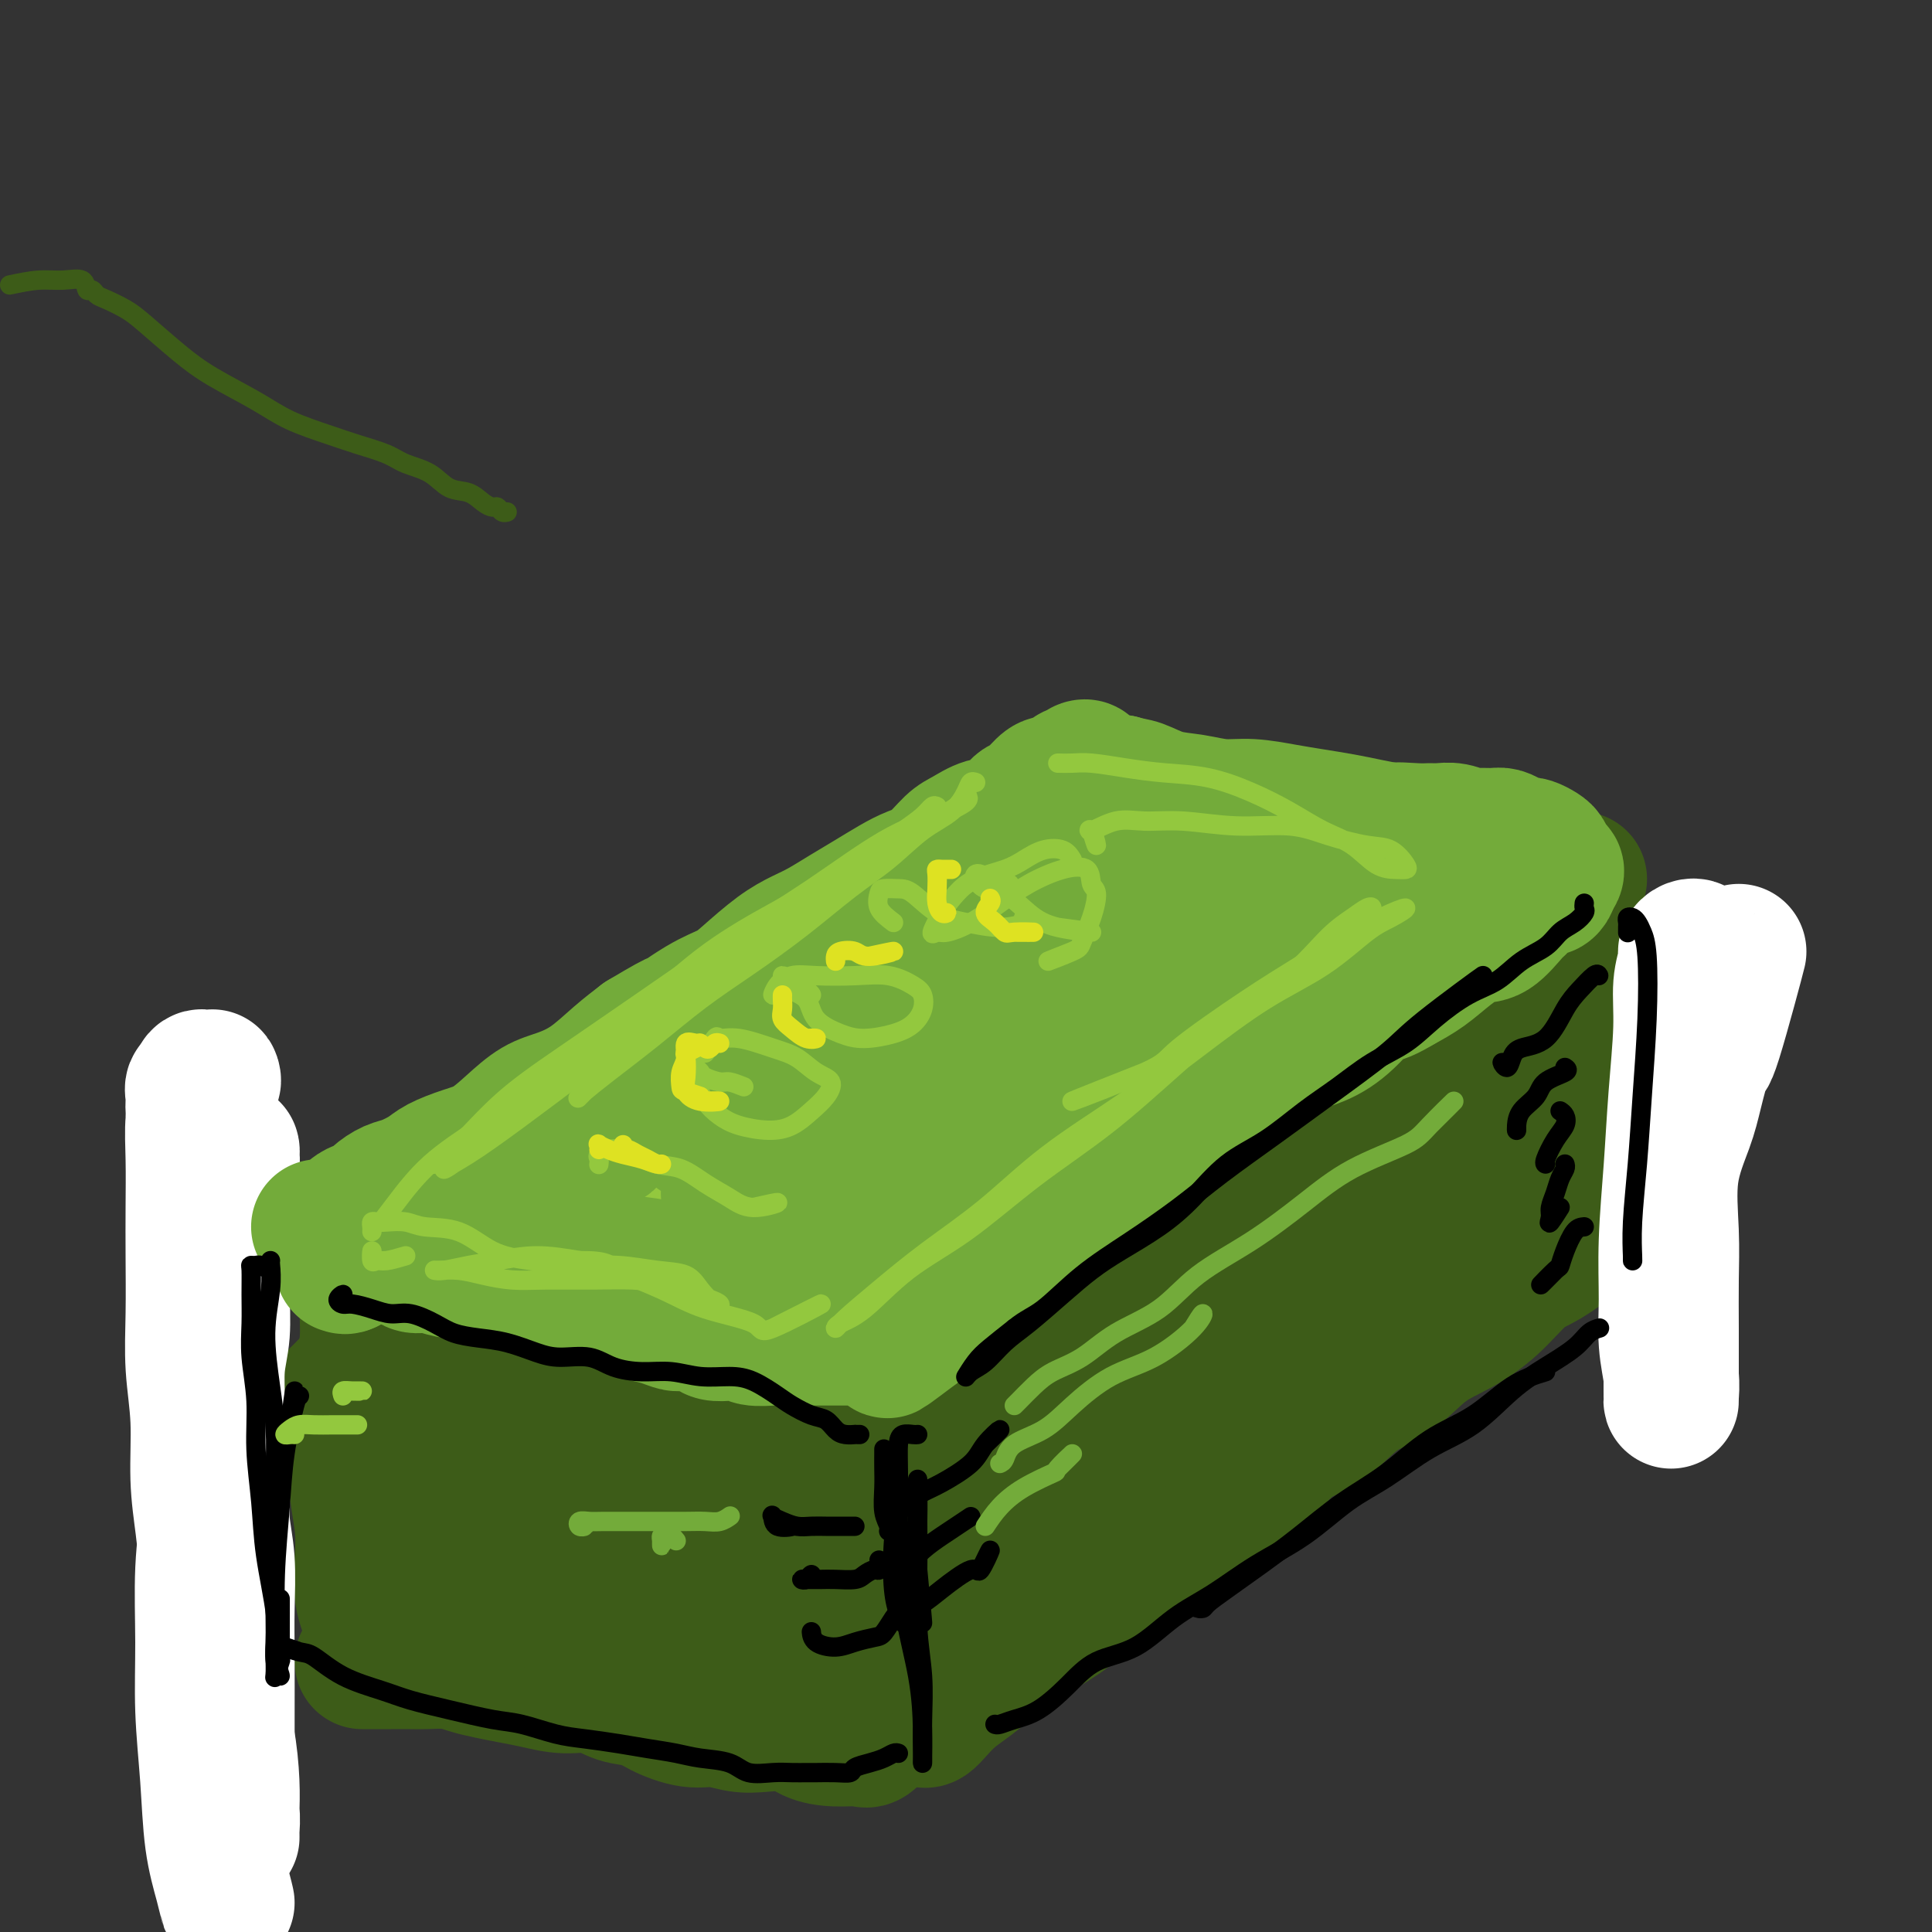 <svg viewBox='0 0 400 400' version='1.1' xmlns='http://www.w3.org/2000/svg' xmlns:xlink='http://www.w3.org/1999/xlink'><rect x="0" y="0" width="400" height="400" fill="#333333" stroke="none"/><g fill='none' stroke='#3D5C18' stroke-width='28' stroke-linecap='round' stroke-linejoin='round'><path d='M230,171c-0.334,0.115 -0.669,0.229 -1,0c-0.331,-0.229 -0.660,-0.803 -1,-1c-0.340,-0.197 -0.693,-0.018 -1,0c-0.307,0.018 -0.568,-0.125 -1,0c-0.432,0.125 -1.035,0.519 -2,1c-0.965,0.481 -2.292,1.049 -4,2c-1.708,0.951 -3.795,2.284 -6,4c-2.205,1.716 -4.526,3.814 -7,5c-2.474,1.186 -5.101,1.462 -8,3c-2.899,1.538 -6.068,4.340 -9,6c-2.932,1.660 -5.625,2.178 -9,4c-3.375,1.822 -7.432,4.949 -11,7c-3.568,2.051 -6.646,3.026 -10,5c-3.354,1.974 -6.983,4.947 -11,7c-4.017,2.053 -8.421,3.186 -12,5c-3.579,1.814 -6.333,4.310 -9,6c-2.667,1.690 -5.247,2.573 -8,4c-2.753,1.427 -5.678,3.399 -8,5c-2.322,1.601 -4.039,2.833 -6,4c-1.961,1.167 -4.166,2.271 -6,3c-1.834,0.729 -3.299,1.083 -5,2c-1.701,0.917 -3.639,2.395 -5,3c-1.361,0.605 -2.144,0.335 -3,1c-0.856,0.665 -1.784,2.265 -3,3c-1.216,0.735 -2.718,0.606 -4,1c-1.282,0.394 -2.344,1.312 -3,2c-0.656,0.688 -0.907,1.147 -1,1c-0.093,-0.147 -0.026,-0.899 0,-1c0.026,-0.101 0.013,0.450 0,1'/><path d='M76,255c0.144,0.116 0.287,0.232 0,0c-0.287,-0.232 -1.005,-0.812 -1,-1c0.005,-0.188 0.735,0.015 1,1c0.265,0.985 0.067,2.753 0,4c-0.067,1.247 -0.003,1.972 0,4c0.003,2.028 -0.055,5.359 0,8c0.055,2.641 0.224,4.591 0,7c-0.224,2.409 -0.841,5.275 -1,8c-0.159,2.725 0.140,5.307 0,8c-0.140,2.693 -0.719,5.495 -1,8c-0.281,2.505 -0.265,4.712 0,7c0.265,2.288 0.779,4.657 1,7c0.221,2.343 0.148,4.661 0,7c-0.148,2.339 -0.369,4.699 0,7c0.369,2.301 1.330,4.543 2,6c0.670,1.457 1.049,2.131 1,2c-0.049,-0.131 -0.524,-1.065 -1,-2'/><path d='M75,344c0.361,-0.000 0.723,-0.000 1,0c0.277,0.000 0.470,0.000 1,0c0.530,-0.000 1.397,-0.001 2,0c0.603,0.001 0.940,0.003 2,0c1.060,-0.003 2.841,-0.012 4,0c1.159,0.012 1.695,0.045 3,0c1.305,-0.045 3.379,-0.167 5,0c1.621,0.167 2.788,0.623 4,1c1.212,0.377 2.469,0.673 4,1c1.531,0.327 3.335,0.683 5,1c1.665,0.317 3.191,0.595 5,1c1.809,0.405 3.903,0.937 6,1c2.097,0.063 4.199,-0.343 6,0c1.801,0.343 3.303,1.436 5,2c1.697,0.564 3.591,0.600 5,1c1.409,0.400 2.335,1.165 4,2c1.665,0.835 4.070,1.739 6,2c1.930,0.261 3.386,-0.120 5,0c1.614,0.120 3.385,0.740 5,1c1.615,0.260 3.073,0.160 5,0c1.927,-0.160 4.321,-0.380 6,0c1.679,0.380 2.641,1.361 4,2c1.359,0.639 3.116,0.936 5,1c1.884,0.064 3.897,-0.107 5,0c1.103,0.107 1.297,0.490 2,0c0.703,-0.490 1.915,-1.854 2,-2c0.085,-0.146 -0.958,0.927 -2,2'/><path d='M190,356c0.353,-0.041 0.705,-0.083 1,0c0.295,0.083 0.531,0.290 1,0c0.469,-0.290 1.170,-1.077 2,-2c0.830,-0.923 1.788,-1.983 3,-3c1.212,-1.017 2.679,-1.992 4,-3c1.321,-1.008 2.496,-2.048 4,-3c1.504,-0.952 3.335,-1.817 5,-3c1.665,-1.183 3.163,-2.683 5,-4c1.837,-1.317 4.013,-2.450 6,-4c1.987,-1.550 3.786,-3.518 6,-5c2.214,-1.482 4.845,-2.479 7,-4c2.155,-1.521 3.834,-3.566 6,-5c2.166,-1.434 4.818,-2.257 7,-4c2.182,-1.743 3.894,-4.406 6,-6c2.106,-1.594 4.606,-2.118 7,-4c2.394,-1.882 4.683,-5.123 7,-7c2.317,-1.877 4.662,-2.392 7,-4c2.338,-1.608 4.668,-4.311 7,-6c2.332,-1.689 4.665,-2.364 7,-4c2.335,-1.636 4.673,-4.231 7,-6c2.327,-1.769 4.643,-2.710 7,-4c2.357,-1.290 4.756,-2.929 7,-5c2.244,-2.071 4.334,-4.574 6,-6c1.666,-1.426 2.906,-1.775 5,-3c2.094,-1.225 5.040,-3.327 7,-5c1.960,-1.673 2.934,-2.918 4,-4c1.066,-1.082 2.224,-2.001 3,-2c0.776,0.001 1.170,0.923 1,0c-0.170,-0.923 -0.906,-3.692 -1,-4c-0.094,-0.308 0.453,1.846 1,4'/><path d='M222,171c0.212,-0.625 0.425,-1.250 1,-2c0.575,-0.750 1.514,-1.624 3,-2c1.486,-0.376 3.521,-0.254 5,0c1.479,0.254 2.402,0.641 4,1c1.598,0.359 3.873,0.689 6,1c2.127,0.311 4.108,0.605 6,1c1.892,0.395 3.696,0.893 6,1c2.304,0.107 5.110,-0.178 8,0c2.890,0.178 5.865,0.820 8,1c2.135,0.180 3.430,-0.100 6,0c2.570,0.100 6.414,0.581 9,1c2.586,0.419 3.915,0.778 6,1c2.085,0.222 4.927,0.308 7,1c2.073,0.692 3.376,1.989 5,3c1.624,1.011 3.569,1.735 5,2c1.431,0.265 2.347,0.071 3,0c0.653,-0.071 1.044,-0.020 1,0c-0.044,0.020 -0.522,0.010 -1,0'/><path d='M327,182c-0.421,-0.092 -0.843,-0.185 -1,0c-0.157,0.185 -0.050,0.647 0,1c0.050,0.353 0.042,0.598 0,2c-0.042,1.402 -0.119,3.962 0,6c0.119,2.038 0.436,3.554 0,6c-0.436,2.446 -1.623,5.822 -2,9c-0.377,3.178 0.057,6.159 0,9c-0.057,2.841 -0.604,5.543 -1,8c-0.396,2.457 -0.642,4.669 -1,7c-0.358,2.331 -0.827,4.781 -1,6c-0.173,1.219 -0.049,1.205 0,1c0.049,-0.205 0.025,-0.603 0,-1'/><path d='M211,182c0.201,-0.617 0.402,-1.233 0,-2c-0.402,-0.767 -1.405,-1.684 -2,-2c-0.595,-0.316 -0.780,-0.033 -2,1c-1.220,1.033 -3.474,2.814 -6,5c-2.526,2.186 -5.325,4.777 -9,8c-3.675,3.223 -8.227,7.080 -13,11c-4.773,3.920 -9.768,7.905 -15,12c-5.232,4.095 -10.700,8.300 -17,13c-6.300,4.700 -13.433,9.894 -20,15c-6.567,5.106 -12.567,10.122 -19,15c-6.433,4.878 -13.298,9.616 -19,14c-5.702,4.384 -10.240,8.414 -14,12c-3.760,3.586 -6.741,6.727 -9,9c-2.259,2.273 -3.797,3.677 -4,4c-0.203,0.323 0.930,-0.436 3,-2c2.070,-1.564 5.076,-3.932 9,-7c3.924,-3.068 8.767,-6.837 14,-11c5.233,-4.163 10.858,-8.720 17,-14c6.142,-5.280 12.803,-11.284 20,-17c7.197,-5.716 14.932,-11.144 23,-17c8.068,-5.856 16.469,-12.140 25,-18c8.531,-5.860 17.190,-11.298 25,-16c7.810,-4.702 14.770,-8.669 21,-12c6.230,-3.331 11.731,-6.025 16,-8c4.269,-1.975 7.307,-3.231 9,-4c1.693,-0.769 2.043,-1.053 2,-1c-0.043,0.053 -0.478,0.441 -3,2c-2.522,1.559 -7.132,4.288 -12,8c-4.868,3.712 -9.996,8.407 -16,13c-6.004,4.593 -12.886,9.083 -21,15c-8.114,5.917 -17.461,13.262 -26,20c-8.539,6.738 -16.269,12.869 -24,19'/><path d='M144,247c-19.611,15.494 -18.638,16.228 -22,20c-3.362,3.772 -11.058,10.583 -16,15c-4.942,4.417 -7.128,6.442 -9,9c-1.872,2.558 -3.428,5.651 -4,7c-0.572,1.349 -0.160,0.954 1,1c1.160,0.046 3.066,0.534 6,-1c2.934,-1.534 6.894,-5.091 11,-9c4.106,-3.909 8.357,-8.170 14,-13c5.643,-4.830 12.678,-10.230 21,-17c8.322,-6.770 17.931,-14.909 27,-22c9.069,-7.091 17.598,-13.134 26,-19c8.402,-5.866 16.678,-11.556 25,-17c8.322,-5.444 16.689,-10.643 23,-14c6.311,-3.357 10.565,-4.871 15,-7c4.435,-2.129 9.051,-4.873 9,-5c-0.051,-0.127 -4.769,2.364 -9,5c-4.231,2.636 -7.974,5.418 -14,9c-6.026,3.582 -14.333,7.965 -23,13c-8.667,5.035 -17.692,10.721 -28,18c-10.308,7.279 -21.898,16.151 -33,25c-11.102,8.849 -21.715,17.676 -31,26c-9.285,8.324 -17.240,16.146 -25,24c-7.760,7.854 -15.323,15.740 -20,21c-4.677,5.260 -6.467,7.892 -7,9c-0.533,1.108 0.192,0.691 2,0c1.808,-0.691 4.700,-1.655 9,-5c4.300,-3.345 10.008,-9.072 16,-15c5.992,-5.928 12.267,-12.058 20,-19c7.733,-6.942 16.924,-14.698 27,-23c10.076,-8.302 21.038,-17.151 32,-26'/><path d='M187,237c20.106,-16.888 22.871,-17.608 30,-21c7.129,-3.392 18.623,-9.458 27,-14c8.377,-4.542 13.639,-7.562 18,-9c4.361,-1.438 7.823,-1.295 10,-2c2.177,-0.705 3.070,-2.259 3,-2c-0.070,0.259 -1.102,2.329 -4,4c-2.898,1.671 -7.660,2.942 -13,6c-5.340,3.058 -11.257,7.904 -18,12c-6.743,4.096 -14.312,7.441 -23,13c-8.688,5.559 -18.497,13.331 -28,21c-9.503,7.669 -18.702,15.235 -28,23c-9.298,7.765 -18.694,15.731 -26,23c-7.306,7.269 -12.521,13.842 -17,19c-4.479,5.158 -8.223,8.901 -10,11c-1.777,2.099 -1.586,2.553 -1,3c0.586,0.447 1.568,0.885 4,0c2.432,-0.885 6.316,-3.095 11,-7c4.684,-3.905 10.169,-9.507 16,-15c5.831,-5.493 12.010,-10.877 20,-18c7.990,-7.123 17.793,-15.983 28,-25c10.207,-9.017 20.819,-18.189 31,-26c10.181,-7.811 19.930,-14.260 29,-20c9.070,-5.740 17.459,-10.772 24,-14c6.541,-3.228 11.234,-4.653 15,-6c3.766,-1.347 6.606,-2.618 8,-3c1.394,-0.382 1.341,0.124 0,1c-1.341,0.876 -3.970,2.121 -8,5c-4.030,2.879 -9.462,7.390 -16,12c-6.538,4.610 -14.183,9.318 -23,16c-8.817,6.682 -18.805,15.338 -29,24c-10.195,8.662 -20.598,17.331 -31,26'/><path d='M186,274c-21.678,17.463 -22.374,19.120 -28,25c-5.626,5.880 -16.181,15.983 -23,23c-6.819,7.017 -9.902,10.947 -12,13c-2.098,2.053 -3.210,2.229 -3,2c0.210,-0.229 1.744,-0.862 4,-2c2.256,-1.138 5.236,-2.781 9,-6c3.764,-3.219 8.314,-8.015 14,-13c5.686,-4.985 12.508,-10.158 20,-16c7.492,-5.842 15.654,-12.353 25,-20c9.346,-7.647 19.876,-16.430 30,-24c10.124,-7.570 19.840,-13.928 29,-20c9.160,-6.072 17.763,-11.857 25,-16c7.237,-4.143 13.109,-6.645 18,-9c4.891,-2.355 8.803,-4.565 11,-6c2.197,-1.435 2.679,-2.096 2,-2c-0.679,0.096 -2.519,0.949 -6,3c-3.481,2.051 -8.602,5.302 -15,9c-6.398,3.698 -14.071,7.845 -22,13c-7.929,5.155 -16.113,11.317 -26,19c-9.887,7.683 -21.477,16.885 -32,26c-10.523,9.115 -19.978,18.141 -29,27c-9.022,8.859 -17.612,17.550 -24,25c-6.388,7.450 -10.576,13.660 -13,17c-2.424,3.340 -3.086,3.810 -2,4c1.086,0.190 3.919,0.099 7,-1c3.081,-1.099 6.410,-3.206 11,-7c4.590,-3.794 10.440,-9.276 17,-15c6.560,-5.724 13.831,-11.689 22,-19c8.169,-7.311 17.238,-15.968 27,-24c9.762,-8.032 20.218,-15.438 30,-22c9.782,-6.562 18.891,-12.281 28,-18'/><path d='M280,240c13.071,-8.392 16.750,-9.372 21,-11c4.250,-1.628 9.073,-3.903 12,-5c2.927,-1.097 3.958,-1.016 4,-1c0.042,0.016 -0.905,-0.035 -4,1c-3.095,1.035 -8.339,3.154 -14,6c-5.661,2.846 -11.740,6.420 -19,11c-7.260,4.580 -15.702,10.167 -25,17c-9.298,6.833 -19.452,14.914 -29,23c-9.548,8.086 -18.489,16.178 -27,24c-8.511,7.822 -16.591,15.376 -22,21c-5.409,5.624 -8.148,9.319 -9,11c-0.852,1.681 0.183,1.350 2,1c1.817,-0.350 4.417,-0.718 8,-2c3.583,-1.282 8.151,-3.478 13,-7c4.849,-3.522 9.980,-8.370 16,-14c6.020,-5.630 12.931,-12.043 21,-19c8.069,-6.957 17.297,-14.457 26,-21c8.703,-6.543 16.883,-12.130 24,-17c7.117,-4.870 13.172,-9.024 18,-12c4.828,-2.976 8.430,-4.772 10,-6c1.570,-1.228 1.108,-1.886 0,-2c-1.108,-0.114 -2.863,0.317 -6,2c-3.137,1.683 -7.655,4.619 -13,8c-5.345,3.381 -11.518,7.206 -18,12c-6.482,4.794 -13.274,10.558 -21,17c-7.726,6.442 -16.387,13.561 -24,20c-7.613,6.439 -14.178,12.198 -20,18c-5.822,5.802 -10.901,11.648 -15,16c-4.099,4.352 -7.219,7.210 -9,9c-1.781,1.790 -2.223,2.511 -1,2c1.223,-0.511 4.112,-2.256 7,-4'/><path d='M186,338c3.165,-2.124 8.078,-6.434 13,-11c4.922,-4.566 9.854,-9.386 16,-15c6.146,-5.614 13.506,-12.020 21,-18c7.494,-5.980 15.121,-11.534 22,-16c6.879,-4.466 13.009,-7.844 19,-11c5.991,-3.156 11.843,-6.092 16,-8c4.157,-1.908 6.619,-2.790 9,-3c2.381,-0.210 4.679,0.251 3,2c-1.679,1.749 -7.337,4.785 -8,5c-0.663,0.215 3.668,-2.393 8,-5'/></g>
<g fill='none' stroke='#FFFFFF' stroke-width='28' stroke-linecap='round' stroke-linejoin='round'><path d='M44,224c-0.052,-0.570 -0.104,-1.140 0,-1c0.104,0.140 0.364,0.989 0,1c-0.364,0.011 -1.351,-0.816 -2,-1c-0.649,-0.184 -0.958,0.275 -1,1c-0.042,0.725 0.185,1.717 0,3c-0.185,1.283 -0.781,2.856 -1,5c-0.219,2.144 -0.060,4.859 0,8c0.060,3.141 0.020,6.708 0,10c-0.020,3.292 -0.020,6.309 0,10c0.020,3.691 0.061,8.056 0,12c-0.061,3.944 -0.224,7.468 0,11c0.224,3.532 0.834,7.071 1,11c0.166,3.929 -0.114,8.249 0,12c0.114,3.751 0.621,6.935 1,10c0.379,3.065 0.630,6.013 1,9c0.370,2.987 0.859,6.013 1,9c0.141,2.987 -0.067,5.937 0,9c0.067,3.063 0.410,6.241 1,9c0.590,2.759 1.426,5.098 2,8c0.574,2.902 0.886,6.367 1,9c0.114,2.633 0.032,4.436 0,6c-0.032,1.564 -0.012,2.890 0,4c0.012,1.110 0.018,2.003 0,2c-0.018,-0.003 -0.059,-0.903 0,-2c0.059,-1.097 0.219,-2.393 0,-4c-0.219,-1.607 -0.815,-3.526 -1,-6c-0.185,-2.474 0.041,-5.505 0,-9c-0.041,-3.495 -0.351,-7.456 -1,-13c-0.649,-5.544 -1.638,-12.672 -2,-18c-0.362,-5.328 -0.097,-8.858 0,-13c0.097,-4.142 0.028,-8.898 0,-13c-0.028,-4.102 -0.014,-7.551 0,-11'/><path d='M44,292c-0.606,-15.230 -0.121,-9.803 0,-10c0.121,-0.197 -0.121,-6.016 0,-10c0.121,-3.984 0.607,-6.132 1,-9c0.393,-2.868 0.694,-6.458 1,-9c0.306,-2.542 0.619,-4.038 1,-6c0.381,-1.962 0.832,-4.391 1,-6c0.168,-1.609 0.052,-2.396 0,-3c-0.052,-0.604 -0.042,-1.023 0,-1c0.042,0.023 0.116,0.488 0,1c-0.116,0.512 -0.422,1.072 -1,3c-0.578,1.928 -1.427,5.225 -2,8c-0.573,2.775 -0.871,5.028 -1,8c-0.129,2.972 -0.091,6.664 0,11c0.091,4.336 0.235,9.315 0,14c-0.235,4.685 -0.848,9.075 -1,14c-0.152,4.925 0.159,10.383 0,15c-0.159,4.617 -0.787,8.391 -1,13c-0.213,4.609 -0.012,10.051 0,15c0.012,4.949 -0.164,9.403 0,14c0.164,4.597 0.668,9.337 1,14c0.332,4.663 0.491,9.250 1,13c0.509,3.750 1.368,6.663 2,9c0.632,2.337 1.038,4.096 1,4c-0.038,-0.096 -0.519,-2.048 -1,-4'/><path d='M42,225c-0.850,-0.159 -1.699,-0.317 -2,0c-0.301,0.317 -0.052,1.110 0,2c0.052,0.890 -0.091,1.879 0,3c0.091,1.121 0.417,2.375 1,4c0.583,1.625 1.424,3.623 2,6c0.576,2.377 0.886,5.135 1,8c0.114,2.865 0.030,5.836 0,9c-0.030,3.164 -0.008,6.520 0,10c0.008,3.480 0.002,7.082 0,11c-0.002,3.918 -0.000,8.150 0,12c0.000,3.850 -0.001,7.319 0,11c0.001,3.681 0.004,7.576 0,11c-0.004,3.424 -0.015,6.379 0,10c0.015,3.621 0.057,7.908 0,12c-0.057,4.092 -0.211,7.989 0,12c0.211,4.011 0.789,8.137 1,12c0.211,3.863 0.057,7.463 0,11c-0.057,3.537 -0.016,7.011 0,7c0.016,-0.011 0.008,-3.505 0,-7'/><path d='M48,243c0.091,-0.080 0.182,-0.159 0,0c-0.182,0.159 -0.638,0.557 -1,1c-0.362,0.443 -0.629,0.932 -1,2c-0.371,1.068 -0.846,2.715 -1,4c-0.154,1.285 0.012,2.208 0,3c-0.012,0.792 -0.203,1.454 0,3c0.203,1.546 0.801,3.976 1,6c0.199,2.024 -0.000,3.643 0,6c0.000,2.357 0.200,5.451 0,8c-0.200,2.549 -0.801,4.552 -1,7c-0.199,2.448 0.003,5.340 0,8c-0.003,2.660 -0.211,5.090 0,8c0.211,2.910 0.841,6.302 1,9c0.159,2.698 -0.154,4.702 0,7c0.154,2.298 0.773,4.891 1,8c0.227,3.109 0.061,6.733 0,10c-0.061,3.267 -0.016,6.178 0,10c0.016,3.822 0.004,8.556 0,13c-0.004,4.444 -0.001,8.597 0,12c0.001,3.403 0.000,6.057 0,8c-0.000,1.943 -0.000,3.177 0,3c0.000,-0.177 0.000,-1.765 0,-2c-0.000,-0.235 -0.000,0.882 0,2'/><path d='M353,200c-0.867,-1.160 -1.734,-2.321 -2,-3c-0.266,-0.679 0.068,-0.877 0,-1c-0.068,-0.123 -0.539,-0.171 -1,0c-0.461,0.171 -0.911,0.563 -1,1c-0.089,0.437 0.184,0.921 0,2c-0.184,1.079 -0.824,2.755 -1,5c-0.176,2.245 0.111,5.059 0,9c-0.111,3.941 -0.619,9.010 -1,14c-0.381,4.990 -0.634,9.902 -1,15c-0.366,5.098 -0.844,10.381 -1,15c-0.156,4.619 0.011,8.574 0,12c-0.011,3.426 -0.199,6.324 0,9c0.199,2.676 0.785,5.129 1,7c0.215,1.871 0.058,3.159 0,4c-0.058,0.841 -0.016,1.236 0,1c0.016,-0.236 0.005,-1.103 0,-2c-0.005,-0.897 -0.004,-1.824 0,-4c0.004,-2.176 0.011,-5.599 0,-9c-0.011,-3.401 -0.040,-6.779 0,-10c0.040,-3.221 0.147,-6.285 0,-10c-0.147,-3.715 -0.549,-8.082 0,-12c0.549,-3.918 2.050,-7.389 3,-10c0.950,-2.611 1.348,-4.363 2,-7c0.652,-2.637 1.556,-6.161 2,-7c0.444,-0.839 0.427,1.005 2,-4c1.573,-5.005 4.735,-16.859 5,-18c0.265,-1.141 -2.368,8.429 -5,18'/></g>
<g fill='none' stroke='#93C83E' stroke-width='28' stroke-linecap='round' stroke-linejoin='round'><path d='M155,230c-0.500,0.000 -1.000,0.000 -1,0c0.000,0.000 0.500,0.000 1,0'/><path d='M152,232c-0.340,0.078 -0.679,0.156 -1,0c-0.321,-0.156 -0.622,-0.547 -1,0c-0.378,0.547 -0.833,2.032 -1,1c-0.167,-1.032 -0.048,-4.581 0,-5c0.048,-0.419 0.024,2.290 0,5'/><path d='M140,235c-0.685,0.309 -1.370,0.617 -2,1c-0.630,0.383 -1.205,0.840 -2,1c-0.795,0.160 -1.809,0.022 -2,0c-0.191,-0.022 0.441,0.072 1,0c0.559,-0.072 1.045,-0.309 2,-1c0.955,-0.691 2.380,-1.835 3,-2c0.620,-0.165 0.436,0.648 1,0c0.564,-0.648 1.875,-2.757 2,-3c0.125,-0.243 -0.938,1.378 -2,3'/></g>
<g fill='none' stroke='#73AB3A' stroke-width='28' stroke-linecap='round' stroke-linejoin='round'><path d='M221,171c0.447,0.091 0.895,0.182 1,0c0.105,-0.182 -0.132,-0.638 0,-1c0.132,-0.362 0.635,-0.631 1,-1c0.365,-0.369 0.594,-0.837 1,-1c0.406,-0.163 0.988,-0.021 1,0c0.012,0.021 -0.547,-0.078 -1,0c-0.453,0.078 -0.799,0.332 -1,1c-0.201,0.668 -0.256,1.749 -1,2c-0.744,0.251 -2.175,-0.328 -3,0c-0.825,0.328 -1.043,1.565 -2,3c-0.957,1.435 -2.654,3.069 -4,4c-1.346,0.931 -2.342,1.158 -3,2c-0.658,0.842 -0.980,2.298 -2,3c-1.020,0.702 -2.740,0.648 -4,1c-1.260,0.352 -2.060,1.109 -3,2c-0.940,0.891 -2.022,1.914 -3,3c-0.978,1.086 -1.854,2.234 -3,3c-1.146,0.766 -2.561,1.150 -4,2c-1.439,0.850 -2.902,2.167 -4,3c-1.098,0.833 -1.830,1.182 -3,2c-1.170,0.818 -2.777,2.105 -4,3c-1.223,0.895 -2.064,1.398 -3,2c-0.936,0.602 -1.969,1.303 -3,2c-1.031,0.697 -2.061,1.390 -3,2c-0.939,0.610 -1.787,1.137 -3,2c-1.213,0.863 -2.790,2.062 -4,3c-1.210,0.938 -2.054,1.616 -3,2c-0.946,0.384 -1.996,0.474 -3,1c-1.004,0.526 -1.963,1.488 -3,2c-1.037,0.512 -2.154,0.575 -3,1c-0.846,0.425 -1.423,1.213 -2,2'/><path d='M150,221c-9.793,6.527 -5.275,3.846 -4,3c1.275,-0.846 -0.693,0.145 -2,1c-1.307,0.855 -1.954,1.575 -3,2c-1.046,0.425 -2.492,0.556 -4,1c-1.508,0.444 -3.078,1.202 -4,2c-0.922,0.798 -1.196,1.636 -2,2c-0.804,0.364 -2.137,0.255 -3,1c-0.863,0.745 -1.255,2.343 -2,3c-0.745,0.657 -1.841,0.372 -3,1c-1.159,0.628 -2.380,2.168 -3,3c-0.620,0.832 -0.641,0.955 -1,1c-0.359,0.045 -1.058,0.012 -1,0c0.058,-0.012 0.874,-0.003 1,0c0.126,0.003 -0.437,0.002 -1,0'/><path d='M202,180c-0.675,-0.054 -1.350,-0.108 -2,0c-0.650,0.108 -1.274,0.378 -2,1c-0.726,0.622 -1.553,1.596 -3,2c-1.447,0.404 -3.514,0.239 -5,1c-1.486,0.761 -2.390,2.450 -4,4c-1.610,1.550 -3.925,2.962 -6,4c-2.075,1.038 -3.911,1.702 -6,3c-2.089,1.298 -4.430,3.230 -7,5c-2.570,1.770 -5.367,3.378 -8,5c-2.633,1.622 -5.102,3.257 -8,5c-2.898,1.743 -6.226,3.592 -9,5c-2.774,1.408 -4.995,2.375 -7,4c-2.005,1.625 -3.795,3.909 -5,5c-1.205,1.091 -1.826,0.988 -2,1c-0.174,0.012 0.099,0.139 1,-1c0.901,-1.139 2.431,-3.543 4,-5c1.569,-1.457 3.179,-1.969 5,-3c1.821,-1.031 3.855,-2.583 6,-4c2.145,-1.417 4.402,-2.698 7,-4c2.598,-1.302 5.536,-2.626 8,-4c2.464,-1.374 4.454,-2.799 6,-4c1.546,-1.201 2.646,-2.177 4,-3c1.354,-0.823 2.960,-1.491 4,-2c1.040,-0.509 1.514,-0.857 2,-1c0.486,-0.143 0.983,-0.080 1,0c0.017,0.080 -0.448,0.178 -1,0c-0.552,-0.178 -1.192,-0.630 -2,0c-0.808,0.630 -1.784,2.344 -3,3c-1.216,0.656 -2.674,0.253 -4,1c-1.326,0.747 -2.522,2.642 -4,4c-1.478,1.358 -3.239,2.179 -5,3'/><path d='M157,205c-4.072,1.966 -4.753,1.382 -6,2c-1.247,0.618 -3.059,2.437 -5,4c-1.941,1.563 -4.009,2.868 -6,4c-1.991,1.132 -3.904,2.091 -6,3c-2.096,0.909 -4.376,1.768 -6,3c-1.624,1.232 -2.592,2.838 -4,4c-1.408,1.162 -3.254,1.881 -5,3c-1.746,1.119 -3.390,2.638 -5,4c-1.610,1.362 -3.186,2.567 -5,4c-1.814,1.433 -3.865,3.095 -6,4c-2.135,0.905 -4.353,1.053 -6,2c-1.647,0.947 -2.725,2.691 -4,4c-1.275,1.309 -2.749,2.181 -4,3c-1.251,0.819 -2.279,1.584 -3,2c-0.721,0.416 -1.134,0.483 -2,1c-0.866,0.517 -2.183,1.482 -3,2c-0.817,0.518 -1.132,0.588 -2,1c-0.868,0.412 -2.289,1.167 -3,2c-0.711,0.833 -0.712,1.744 -1,2c-0.288,0.256 -0.865,-0.143 -1,0c-0.135,0.143 0.170,0.827 0,1c-0.170,0.173 -0.817,-0.164 -1,0c-0.183,0.164 0.096,0.831 0,1c-0.096,0.169 -0.567,-0.159 -1,0c-0.433,0.159 -0.827,0.806 -1,1c-0.173,0.194 -0.123,-0.063 0,0c0.123,0.063 0.321,0.447 1,0c0.679,-0.447 1.840,-1.723 3,-3'/><path d='M75,259c0.000,0.167 -1.500,1.583 -3,3'/><path d='M79,253c-1.172,0.002 -2.344,0.004 -3,0c-0.656,-0.004 -0.796,-0.015 -1,0c-0.204,0.015 -0.474,0.057 -1,0c-0.526,-0.057 -1.309,-0.211 -2,0c-0.691,0.211 -1.290,0.789 -2,1c-0.710,0.211 -1.532,0.057 -2,0c-0.468,-0.057 -0.583,-0.015 -1,0c-0.417,0.015 -1.135,0.004 -1,0c0.135,-0.004 1.123,-0.001 2,0c0.877,0.001 1.644,0.000 2,0c0.356,-0.000 0.303,0.000 1,0c0.697,-0.000 2.146,-0.001 3,0c0.854,0.001 1.115,0.004 2,0c0.885,-0.004 2.396,-0.016 4,0c1.604,0.016 3.302,0.060 5,0c1.698,-0.060 3.397,-0.223 5,0c1.603,0.223 3.110,0.834 5,1c1.890,0.166 4.164,-0.111 6,0c1.836,0.111 3.235,0.611 5,1c1.765,0.389 3.897,0.667 6,1c2.103,0.333 4.176,0.720 6,1c1.824,0.280 3.400,0.451 5,1c1.600,0.549 3.225,1.474 5,2c1.775,0.526 3.701,0.652 6,1c2.299,0.348 4.969,0.916 7,1c2.031,0.084 3.421,-0.318 5,0c1.579,0.318 3.348,1.355 5,2c1.652,0.645 3.186,0.899 5,1c1.814,0.101 3.907,0.051 6,0'/><path d='M162,266c10.547,1.947 6.414,1.313 6,1c-0.414,-0.313 2.892,-0.305 5,0c2.108,0.305 3.019,0.906 4,1c0.981,0.094 2.033,-0.319 3,0c0.967,0.319 1.850,1.370 3,2c1.150,0.630 2.566,0.839 3,1c0.434,0.161 -0.114,0.274 0,0c0.114,-0.274 0.890,-0.935 1,-1c0.110,-0.065 -0.445,0.468 -1,1'/><path d='M183,265c0.302,-0.322 0.604,-0.644 1,-1c0.396,-0.356 0.887,-0.746 2,-1c1.113,-0.254 2.848,-0.373 4,-1c1.152,-0.627 1.719,-1.763 3,-3c1.281,-1.237 3.274,-2.575 5,-4c1.726,-1.425 3.184,-2.938 5,-4c1.816,-1.062 3.992,-1.674 6,-3c2.008,-1.326 3.850,-3.367 6,-5c2.150,-1.633 4.607,-2.860 7,-4c2.393,-1.140 4.721,-2.195 7,-4c2.279,-1.805 4.510,-4.361 7,-6c2.490,-1.639 5.240,-2.361 8,-4c2.760,-1.639 5.529,-4.196 8,-6c2.471,-1.804 4.645,-2.857 7,-4c2.355,-1.143 4.891,-2.378 7,-4c2.109,-1.622 3.789,-3.632 6,-5c2.211,-1.368 4.952,-2.094 7,-3c2.048,-0.906 3.402,-1.993 5,-3c1.598,-1.007 3.439,-1.933 5,-3c1.561,-1.067 2.842,-2.275 4,-3c1.158,-0.725 2.194,-0.968 3,-1c0.806,-0.032 1.383,0.145 2,0c0.617,-0.145 1.276,-0.613 2,-1c0.724,-0.387 1.515,-0.692 2,-1c0.485,-0.308 0.666,-0.619 1,-1c0.334,-0.381 0.821,-0.833 1,-1c0.179,-0.167 0.051,-0.048 0,0c-0.051,0.048 -0.026,0.024 0,0'/><path d='M320,181c-0.019,-0.423 -0.037,-0.845 0,-1c0.037,-0.155 0.131,-0.041 0,0c-0.131,0.041 -0.487,0.011 -1,0c-0.513,-0.011 -1.182,-0.003 -2,0c-0.818,0.003 -1.785,0.002 -3,0c-1.215,-0.002 -2.679,-0.003 -4,0c-1.321,0.003 -2.498,0.011 -4,0c-1.502,-0.011 -3.330,-0.041 -5,0c-1.670,0.041 -3.184,0.154 -5,0c-1.816,-0.154 -3.935,-0.573 -6,-1c-2.065,-0.427 -4.075,-0.860 -6,-1c-1.925,-0.140 -3.766,0.013 -6,0c-2.234,-0.013 -4.862,-0.191 -7,0c-2.138,0.191 -3.785,0.752 -6,1c-2.215,0.248 -4.998,0.183 -7,0c-2.002,-0.183 -3.223,-0.483 -5,-1c-1.777,-0.517 -4.109,-1.252 -6,-2c-1.891,-0.748 -3.340,-1.511 -5,-2c-1.660,-0.489 -3.531,-0.704 -5,-1c-1.469,-0.296 -2.534,-0.673 -4,-1c-1.466,-0.327 -3.331,-0.603 -5,0c-1.669,0.603 -3.142,2.085 -4,2c-0.858,-0.085 -1.102,-1.739 -1,-2c0.102,-0.261 0.551,0.869 1,2'/><path d='M226,171c0.000,0.008 0.000,0.015 0,0c-0.000,-0.015 -0.000,-0.053 0,0c0.000,0.053 0.001,0.197 -1,1c-1.001,0.803 -3.002,2.266 -5,4c-1.998,1.734 -3.991,3.741 -7,6c-3.009,2.259 -7.033,4.772 -11,7c-3.967,2.228 -7.878,4.172 -12,7c-4.122,2.828 -8.456,6.540 -13,10c-4.544,3.460 -9.298,6.670 -13,9c-3.702,2.330 -6.351,3.782 -9,6c-2.649,2.218 -5.297,5.204 -7,7c-1.703,1.796 -2.463,2.404 -3,3c-0.537,0.596 -0.853,1.180 -1,2c-0.147,0.820 -0.126,1.875 1,2c1.126,0.125 3.356,-0.682 6,-2c2.644,-1.318 5.701,-3.147 9,-5c3.299,-1.853 6.842,-3.730 11,-6c4.158,-2.270 8.933,-4.935 14,-8c5.067,-3.065 10.425,-6.531 15,-9c4.575,-2.469 8.366,-3.941 12,-6c3.634,-2.059 7.110,-4.705 10,-6c2.890,-1.295 5.193,-1.239 7,-2c1.807,-0.761 3.117,-2.340 3,-2c-0.117,0.340 -1.662,2.598 -4,4c-2.338,1.402 -5.470,1.948 -9,4c-3.530,2.052 -7.460,5.611 -12,9c-4.540,3.389 -9.691,6.610 -15,10c-5.309,3.390 -10.775,6.951 -15,10c-4.225,3.049 -7.207,5.585 -10,8c-2.793,2.415 -5.396,4.707 -8,7'/><path d='M159,241c-12.514,9.004 -7.298,5.514 -6,5c1.298,-0.514 -1.321,1.950 -2,3c-0.679,1.050 0.581,0.688 2,0c1.419,-0.688 2.998,-1.702 5,-3c2.002,-1.298 4.428,-2.879 7,-4c2.572,-1.121 5.291,-1.782 8,-3c2.709,-1.218 5.407,-2.995 9,-5c3.593,-2.005 8.082,-4.240 13,-7c4.918,-2.760 10.264,-6.046 15,-9c4.736,-2.954 8.861,-5.578 13,-8c4.139,-2.422 8.293,-4.643 12,-7c3.707,-2.357 6.969,-4.850 9,-6c2.031,-1.150 2.832,-0.956 3,-1c0.168,-0.044 -0.297,-0.324 -1,0c-0.703,0.324 -1.645,1.254 -4,3c-2.355,1.746 -6.124,4.310 -10,7c-3.876,2.690 -7.859,5.507 -13,9c-5.141,3.493 -11.440,7.662 -18,12c-6.560,4.338 -13.381,8.846 -19,13c-5.619,4.154 -10.037,7.956 -13,10c-2.963,2.044 -4.470,2.332 -5,3c-0.530,0.668 -0.084,1.717 0,2c0.084,0.283 -0.196,-0.199 1,-1c1.196,-0.801 3.867,-1.919 7,-4c3.133,-2.081 6.727,-5.124 11,-8c4.273,-2.876 9.224,-5.584 15,-9c5.776,-3.416 12.376,-7.540 18,-11c5.624,-3.460 10.270,-6.257 15,-9c4.730,-2.743 9.543,-5.431 14,-8c4.457,-2.569 8.559,-5.020 12,-7c3.441,-1.980 6.220,-3.490 9,-5'/><path d='M266,193c15.646,-9.167 7.762,-3.585 6,-2c-1.762,1.585 2.600,-0.827 5,-2c2.400,-1.173 2.839,-1.108 3,-1c0.161,0.108 0.043,0.260 0,0c-0.043,-0.260 -0.012,-0.931 0,-1c0.012,-0.069 0.006,0.466 0,1'/><path d='M222,170c-0.444,-0.196 -0.887,-0.393 -1,-1c-0.113,-0.607 0.105,-1.626 0,-2c-0.105,-0.374 -0.534,-0.104 -1,0c-0.466,0.104 -0.968,0.043 -1,0c-0.032,-0.043 0.406,-0.067 1,0c0.594,0.067 1.342,0.224 2,0c0.658,-0.224 1.225,-0.831 2,-1c0.775,-0.169 1.759,0.100 3,0c1.241,-0.100 2.740,-0.569 4,-1c1.260,-0.431 2.280,-0.823 3,-1c0.720,-0.177 1.142,-0.139 2,0c0.858,0.139 2.154,0.380 3,1c0.846,0.620 1.241,1.620 2,2c0.759,0.380 1.883,0.140 3,0c1.117,-0.140 2.226,-0.181 3,0c0.774,0.181 1.211,0.584 2,1c0.789,0.416 1.929,0.844 3,1c1.071,0.156 2.071,0.041 3,0c0.929,-0.041 1.785,-0.007 3,0c1.215,0.007 2.790,-0.013 4,0c1.210,0.013 2.056,0.060 3,0c0.944,-0.060 1.986,-0.227 3,0c1.014,0.227 2.000,0.849 3,1c1.000,0.151 2.014,-0.170 3,0c0.986,0.170 1.945,0.829 3,1c1.055,0.171 2.207,-0.146 3,0c0.793,0.146 1.227,0.756 2,1c0.773,0.244 1.887,0.122 3,0'/><path d='M285,172c8.596,1.237 4.585,0.331 4,0c-0.585,-0.331 2.256,-0.085 4,0c1.744,0.085 2.392,0.009 3,0c0.608,-0.009 1.178,0.050 2,0c0.822,-0.050 1.897,-0.210 3,0c1.103,0.210 2.235,0.791 3,1c0.765,0.209 1.164,0.046 2,0c0.836,-0.046 2.108,0.026 3,0c0.892,-0.026 1.404,-0.151 2,0c0.596,0.151 1.277,0.579 2,1c0.723,0.421 1.490,0.834 2,1c0.510,0.166 0.764,0.086 1,0c0.236,-0.086 0.456,-0.178 1,0c0.544,0.178 1.413,0.626 2,1c0.587,0.374 0.893,0.674 1,1c0.107,0.326 0.015,0.679 0,1c-0.015,0.321 0.048,0.611 0,1c-0.048,0.389 -0.208,0.877 0,1c0.208,0.123 0.785,-0.120 1,0c0.215,0.120 0.067,0.604 0,1c-0.067,0.396 -0.052,0.705 0,1c0.052,0.295 0.143,0.576 0,1c-0.143,0.424 -0.520,0.990 -1,1c-0.480,0.010 -1.064,-0.535 -2,0c-0.936,0.535 -2.223,2.151 -3,3c-0.777,0.849 -1.042,0.930 -2,2c-0.958,1.070 -2.607,3.129 -4,4c-1.393,0.871 -2.528,0.553 -4,1c-1.472,0.447 -3.281,1.659 -5,3c-1.719,1.341 -3.348,2.812 -5,4c-1.652,1.188 -3.326,2.094 -5,3'/><path d='M290,204c-5.927,3.611 -5.246,1.640 -6,2c-0.754,0.360 -2.944,3.051 -5,5c-2.056,1.949 -3.978,3.154 -6,4c-2.022,0.846 -4.145,1.332 -6,2c-1.855,0.668 -3.444,1.519 -5,3c-1.556,1.481 -3.080,3.594 -5,5c-1.920,1.406 -4.236,2.106 -6,3c-1.764,0.894 -2.977,1.983 -4,3c-1.023,1.017 -1.858,1.963 -3,3c-1.142,1.037 -2.593,2.165 -4,3c-1.407,0.835 -2.771,1.378 -4,2c-1.229,0.622 -2.322,1.322 -3,2c-0.678,0.678 -0.939,1.334 -2,2c-1.061,0.666 -2.921,1.343 -4,2c-1.079,0.657 -1.376,1.292 -2,2c-0.624,0.708 -1.575,1.487 -2,2c-0.425,0.513 -0.325,0.760 -1,1c-0.675,0.240 -2.124,0.473 -3,1c-0.876,0.527 -1.178,1.350 -2,2c-0.822,0.650 -2.162,1.129 -3,2c-0.838,0.871 -1.173,2.133 -2,3c-0.827,0.867 -2.147,1.338 -3,2c-0.853,0.662 -1.239,1.514 -2,2c-0.761,0.486 -1.897,0.605 -3,1c-1.103,0.395 -2.173,1.065 -3,2c-0.827,0.935 -1.412,2.134 -2,3c-0.588,0.866 -1.178,1.397 -2,2c-0.822,0.603 -1.875,1.278 -3,2c-1.125,0.722 -2.321,1.492 -3,2c-0.679,0.508 -0.839,0.754 -1,1'/><path d='M190,275c-11.484,8.674 -4.193,2.860 -2,1c2.193,-1.860 -0.711,0.234 -2,1c-1.289,0.766 -0.965,0.205 -1,0c-0.035,-0.205 -0.431,-0.055 -1,0c-0.569,0.055 -1.310,0.015 -2,0c-0.690,-0.015 -1.329,-0.004 -2,0c-0.671,0.004 -1.376,0.001 -2,0c-0.624,-0.001 -1.168,-0.000 -2,0c-0.832,0.000 -1.953,0.000 -3,0c-1.047,-0.000 -2.022,-0.000 -3,0c-0.978,0.000 -1.960,0.001 -3,0c-1.040,-0.001 -2.136,-0.004 -3,0c-0.864,0.004 -1.494,0.015 -2,0c-0.506,-0.015 -0.888,-0.056 -2,0c-1.112,0.056 -2.953,0.208 -4,0c-1.047,-0.208 -1.299,-0.778 -2,-1c-0.701,-0.222 -1.850,-0.097 -3,0c-1.150,0.097 -2.302,0.167 -3,0c-0.698,-0.167 -0.942,-0.570 -2,-1c-1.058,-0.430 -2.930,-0.888 -4,-1c-1.070,-0.112 -1.340,0.121 -2,0c-0.660,-0.121 -1.712,-0.596 -3,-1c-1.288,-0.404 -2.812,-0.738 -4,-1c-1.188,-0.262 -2.039,-0.451 -3,-1c-0.961,-0.549 -2.031,-1.456 -3,-2c-0.969,-0.544 -1.837,-0.723 -3,-1c-1.163,-0.277 -2.621,-0.652 -4,-1c-1.379,-0.348 -2.679,-0.671 -4,-1c-1.321,-0.329 -2.663,-0.666 -4,-1c-1.337,-0.334 -2.668,-0.667 -4,-1c-1.332,-0.333 -2.666,-0.667 -4,-1'/><path d='M104,263c-7.505,-2.006 -4.266,-0.523 -4,0c0.266,0.523 -2.441,0.084 -4,0c-1.559,-0.084 -1.969,0.185 -3,0c-1.031,-0.185 -2.684,-0.824 -4,-1c-1.316,-0.176 -2.297,0.112 -3,0c-0.703,-0.112 -1.130,-0.624 -2,-1c-0.870,-0.376 -2.183,-0.616 -3,-1c-0.817,-0.384 -1.137,-0.911 -2,-1c-0.863,-0.089 -2.270,0.260 -3,0c-0.730,-0.260 -0.784,-1.130 -1,-2c-0.216,-0.870 -0.593,-1.739 -1,-2c-0.407,-0.261 -0.843,0.085 -1,0c-0.157,-0.085 -0.035,-0.601 0,-1c0.035,-0.399 -0.016,-0.680 0,-1c0.016,-0.320 0.100,-0.680 0,-1c-0.100,-0.320 -0.386,-0.600 0,-1c0.386,-0.400 1.442,-0.918 2,-1c0.558,-0.082 0.618,0.273 1,0c0.382,-0.273 1.087,-1.175 2,-2c0.913,-0.825 2.035,-1.572 3,-2c0.965,-0.428 1.772,-0.536 3,-1c1.228,-0.464 2.876,-1.285 4,-2c1.124,-0.715 1.724,-1.326 3,-2c1.276,-0.674 3.228,-1.412 5,-2c1.772,-0.588 3.364,-1.026 5,-2c1.636,-0.974 3.315,-2.483 5,-4c1.685,-1.517 3.377,-3.042 5,-4c1.623,-0.958 3.177,-1.350 5,-2c1.823,-0.650 3.914,-1.560 6,-3c2.086,-1.440 4.167,-3.412 6,-5c1.833,-1.588 3.416,-2.794 5,-4'/><path d='M133,215c10.363,-6.201 6.269,-3.205 6,-3c-0.269,0.205 3.285,-2.382 6,-4c2.715,-1.618 4.591,-2.267 6,-3c1.409,-0.733 2.350,-1.550 4,-3c1.650,-1.450 4.008,-3.532 6,-5c1.992,-1.468 3.617,-2.322 5,-3c1.383,-0.678 2.522,-1.179 4,-2c1.478,-0.821 3.294,-1.961 5,-3c1.706,-1.039 3.304,-1.977 5,-3c1.696,-1.023 3.492,-2.132 5,-3c1.508,-0.868 2.727,-1.494 4,-2c1.273,-0.506 2.598,-0.893 4,-2c1.402,-1.107 2.879,-2.935 4,-4c1.121,-1.065 1.885,-1.369 3,-2c1.115,-0.631 2.582,-1.591 4,-2c1.418,-0.409 2.787,-0.266 4,-1c1.213,-0.734 2.269,-2.343 3,-3c0.731,-0.657 1.137,-0.362 2,-1c0.863,-0.638 2.182,-2.208 3,-3c0.818,-0.792 1.136,-0.804 2,-1c0.864,-0.196 2.274,-0.575 3,-1c0.726,-0.425 0.768,-0.894 1,-1c0.232,-0.106 0.654,0.153 1,0c0.346,-0.153 0.616,-0.718 1,-1c0.384,-0.282 0.883,-0.282 1,0c0.117,0.282 -0.148,0.846 0,1c0.148,0.154 0.710,-0.103 1,0c0.290,0.103 0.309,0.566 1,1c0.691,0.434 2.055,0.838 3,1c0.945,0.162 1.473,0.081 2,0'/><path d='M232,162c1.917,0.581 2.709,0.533 4,1c1.291,0.467 3.082,1.449 5,2c1.918,0.551 3.964,0.673 6,1c2.036,0.327 4.063,0.861 6,1c1.937,0.139 3.784,-0.118 6,0c2.216,0.118 4.801,0.609 7,1c2.199,0.391 4.013,0.682 6,1c1.987,0.318 4.147,0.663 6,1c1.853,0.337 3.399,0.668 5,1c1.601,0.332 3.257,0.666 5,1c1.743,0.334 3.572,0.667 5,1c1.428,0.333 2.454,0.665 4,1c1.546,0.335 3.613,0.672 5,1c1.387,0.328 2.096,0.648 3,1c0.904,0.352 2.003,0.735 3,1c0.997,0.265 1.891,0.411 3,1c1.109,0.589 2.434,1.621 3,2c0.566,0.379 0.373,0.104 1,0c0.627,-0.104 2.074,-0.038 3,0c0.926,0.038 1.333,0.048 2,0c0.667,-0.048 1.595,-0.154 2,0c0.405,0.154 0.287,0.567 0,1c-0.287,0.433 -0.743,0.884 -1,1c-0.257,0.116 -0.316,-0.104 -1,0c-0.684,0.104 -1.993,0.531 -3,1c-1.007,0.469 -1.713,0.982 -2,1c-0.287,0.018 -0.154,-0.457 -2,0c-1.846,0.457 -5.670,1.845 -6,2c-0.330,0.155 2.835,-0.922 6,-2'/></g>
<g fill='none' stroke='#000000' stroke-width='4' stroke-linecap='round' stroke-linejoin='round'><path d='M56,261c-0.036,0.056 -0.073,0.112 0,1c0.073,0.888 0.254,2.609 0,5c-0.254,2.391 -0.944,5.454 -1,9c-0.056,3.546 0.521,7.577 1,11c0.479,3.423 0.860,6.238 1,9c0.140,2.762 0.037,5.472 0,8c-0.037,2.528 -0.010,4.875 0,7c0.010,2.125 0.003,4.028 0,5c-0.003,0.972 -0.002,1.012 0,1c0.002,-0.012 0.005,-0.077 0,-1c-0.005,-0.923 -0.018,-2.703 0,-5c0.018,-2.297 0.067,-5.111 0,-6c-0.067,-0.889 -0.249,0.145 0,-2c0.249,-2.145 0.928,-7.470 1,-8c0.072,-0.530 -0.464,3.735 -1,8'/><path d='M56,263c-0.762,-0.423 -1.525,-0.845 -2,-1c-0.475,-0.155 -0.663,-0.042 -1,0c-0.337,0.042 -0.823,0.013 -1,0c-0.177,-0.013 -0.043,-0.009 0,1c0.043,1.009 -0.003,3.024 0,5c0.003,1.976 0.057,3.914 0,6c-0.057,2.086 -0.224,4.319 0,7c0.224,2.681 0.838,5.808 1,9c0.162,3.192 -0.128,6.449 0,10c0.128,3.551 0.676,7.395 1,11c0.324,3.605 0.426,6.969 1,11c0.574,4.031 1.622,8.729 2,12c0.378,3.271 0.087,5.115 0,7c-0.087,1.885 0.029,3.809 0,5c-0.029,1.191 -0.204,1.648 0,1c0.204,-0.648 0.787,-2.400 1,-3c0.213,-0.600 0.057,-0.046 0,-3c-0.057,-2.954 -0.016,-9.415 0,-10c0.016,-0.585 0.008,4.708 0,10'/><path d='M58,307c-0.190,-1.036 -0.381,-2.071 0,-4c0.381,-1.929 1.333,-4.750 2,-8c0.667,-3.250 1.048,-6.929 1,-7c-0.048,-0.071 -0.524,3.464 -1,7'/><path d='M62,289c-0.218,-0.044 -0.436,-0.088 -1,2c-0.564,2.088 -1.473,6.308 -2,10c-0.527,3.692 -0.673,6.855 -1,11c-0.327,4.145 -0.836,9.271 -1,14c-0.164,4.729 0.018,9.061 0,12c-0.018,2.939 -0.236,4.483 0,6c0.236,1.517 0.924,3.005 1,3c0.076,-0.005 -0.462,-1.502 -1,-3'/><path d='M190,297c-0.227,0.028 -0.453,0.057 -1,0c-0.547,-0.057 -1.413,-0.199 -2,0c-0.587,0.199 -0.893,0.740 -1,2c-0.107,1.260 -0.015,3.238 0,6c0.015,2.762 -0.049,6.309 0,11c0.049,4.691 0.209,10.525 1,16c0.791,5.475 2.212,10.589 3,15c0.788,4.411 0.943,8.119 1,11c0.057,2.881 0.016,4.935 0,6c-0.016,1.065 -0.008,1.141 0,1c0.008,-0.141 0.016,-0.498 0,-2c-0.016,-1.502 -0.057,-4.149 0,-7c0.057,-2.851 0.211,-5.904 0,-9c-0.211,-3.096 -0.789,-6.233 -1,-10c-0.211,-3.767 -0.056,-8.163 0,-12c0.056,-3.837 0.014,-7.116 0,-10c-0.014,-2.884 0.001,-5.372 0,-7c-0.001,-1.628 -0.017,-2.395 0,-1c0.017,1.395 0.066,4.951 0,8c-0.066,3.049 -0.249,5.590 0,10c0.249,4.410 0.928,10.689 1,11c0.072,0.311 -0.464,-5.344 -1,-11'/><path d='M206,357c0.195,0.083 0.390,0.167 1,0c0.610,-0.167 1.633,-0.583 3,-1c1.367,-0.417 3.076,-0.835 5,-2c1.924,-1.165 4.062,-3.079 6,-5c1.938,-1.921 3.676,-3.850 6,-5c2.324,-1.150 5.234,-1.522 8,-3c2.766,-1.478 5.388,-4.061 8,-6c2.612,-1.939 5.213,-3.233 8,-5c2.787,-1.767 5.761,-4.005 9,-6c3.239,-1.995 6.744,-3.745 10,-6c3.256,-2.255 6.262,-5.015 9,-7c2.738,-1.985 5.206,-3.195 8,-5c2.794,-1.805 5.914,-4.205 9,-6c3.086,-1.795 6.139,-2.985 9,-5c2.861,-2.015 5.531,-4.855 8,-7c2.469,-2.145 4.739,-3.594 7,-5c2.261,-1.406 4.515,-2.769 6,-4c1.485,-1.231 2.202,-2.330 3,-3c0.798,-0.670 1.676,-0.911 2,-1c0.324,-0.089 0.092,-0.025 0,0c-0.092,0.025 -0.046,0.013 0,0'/><path d='M320,284c-2.268,0.693 -4.536,1.386 -7,3c-2.464,1.614 -5.125,4.149 -8,6c-2.875,1.851 -5.964,3.018 -9,5c-3.036,1.982 -6.020,4.778 -9,7c-2.980,2.222 -5.958,3.870 -9,6c-3.042,2.130 -6.149,4.743 -9,7c-2.851,2.257 -5.448,4.160 -8,6c-2.552,1.840 -5.060,3.617 -7,5c-1.940,1.383 -3.314,2.371 -4,3c-0.686,0.629 -0.685,0.900 -1,1c-0.315,0.100 -0.947,0.029 -1,0c-0.053,-0.029 0.474,-0.014 1,0'/><path d='M337,193c0.002,0.091 0.003,0.181 0,0c-0.003,-0.181 -0.012,-0.635 0,-1c0.012,-0.365 0.045,-0.643 0,-1c-0.045,-0.357 -0.166,-0.794 0,-1c0.166,-0.206 0.620,-0.181 1,0c0.380,0.181 0.687,0.517 1,1c0.313,0.483 0.631,1.113 1,2c0.369,0.887 0.789,2.030 1,5c0.211,2.970 0.214,7.766 0,13c-0.214,5.234 -0.646,10.906 -1,16c-0.354,5.094 -0.631,9.611 -1,14c-0.369,4.389 -0.831,8.651 -1,12c-0.169,3.349 -0.046,5.786 0,7c0.046,1.214 0.013,1.204 0,1c-0.013,-0.204 -0.007,-0.602 0,-1'/><path d='M328,187c-0.041,0.359 -0.081,0.718 0,1c0.081,0.282 0.284,0.486 0,1c-0.284,0.514 -1.053,1.338 -2,2c-0.947,0.662 -2.071,1.162 -3,2c-0.929,0.838 -1.665,2.015 -3,3c-1.335,0.985 -3.271,1.779 -5,3c-1.729,1.221 -3.251,2.870 -5,4c-1.749,1.130 -3.726,1.740 -6,3c-2.274,1.260 -4.846,3.171 -7,5c-2.154,1.829 -3.889,3.577 -6,5c-2.111,1.423 -4.597,2.520 -7,4c-2.403,1.480 -4.724,3.342 -7,5c-2.276,1.658 -4.506,3.110 -7,5c-2.494,1.890 -5.250,4.217 -8,6c-2.750,1.783 -5.494,3.021 -8,5c-2.506,1.979 -4.776,4.698 -7,7c-2.224,2.302 -4.404,4.188 -7,6c-2.596,1.812 -5.607,3.551 -8,5c-2.393,1.449 -4.166,2.608 -6,4c-1.834,1.392 -3.727,3.016 -6,5c-2.273,1.984 -4.926,4.328 -7,6c-2.074,1.672 -3.569,2.674 -5,4c-1.431,1.326 -2.796,2.978 -4,4c-1.204,1.022 -2.245,1.415 -3,2c-0.755,0.585 -1.223,1.363 -1,1c0.223,-0.363 1.137,-1.867 2,-3c0.863,-1.133 1.675,-1.895 3,-3c1.325,-1.105 3.162,-2.552 5,-4'/><path d='M210,275c2.393,-1.963 3.874,-2.370 6,-4c2.126,-1.630 4.897,-4.482 8,-7c3.103,-2.518 6.539,-4.704 10,-7c3.461,-2.296 6.947,-4.704 10,-7c3.053,-2.296 5.674,-4.480 9,-7c3.326,-2.520 7.358,-5.377 11,-8c3.642,-2.623 6.896,-5.012 11,-8c4.104,-2.988 9.059,-6.574 12,-9c2.941,-2.426 3.869,-3.692 8,-7c4.131,-3.308 11.466,-8.660 12,-9c0.534,-0.340 -5.733,4.330 -12,9'/><path d='M178,297c-0.470,0.004 -0.940,0.008 -1,0c-0.060,-0.008 0.292,-0.029 0,0c-0.292,0.029 -1.226,0.107 -2,0c-0.774,-0.107 -1.388,-0.397 -2,-1c-0.612,-0.603 -1.223,-1.517 -2,-2c-0.777,-0.483 -1.721,-0.536 -3,-1c-1.279,-0.464 -2.893,-1.339 -4,-2c-1.107,-0.661 -1.708,-1.109 -3,-2c-1.292,-0.891 -3.274,-2.224 -5,-3c-1.726,-0.776 -3.196,-0.994 -5,-1c-1.804,-0.006 -3.944,0.201 -6,0c-2.056,-0.201 -4.030,-0.810 -6,-1c-1.970,-0.190 -3.936,0.038 -6,0c-2.064,-0.038 -4.227,-0.343 -6,-1c-1.773,-0.657 -3.155,-1.668 -5,-2c-1.845,-0.332 -4.153,0.014 -6,0c-1.847,-0.014 -3.234,-0.387 -5,-1c-1.766,-0.613 -3.911,-1.464 -6,-2c-2.089,-0.536 -4.123,-0.756 -6,-1c-1.877,-0.244 -3.596,-0.513 -5,-1c-1.404,-0.487 -2.491,-1.192 -4,-2c-1.509,-0.808 -3.440,-1.718 -5,-2c-1.560,-0.282 -2.749,0.066 -4,0c-1.251,-0.066 -2.566,-0.544 -4,-1c-1.434,-0.456 -2.989,-0.890 -4,-1c-1.011,-0.110 -1.477,0.105 -2,0c-0.523,-0.105 -1.102,-0.528 -1,-1c0.102,-0.472 0.886,-0.992 1,-1c0.114,-0.008 -0.443,0.496 -1,1'/><path d='M186,363c-0.264,-0.089 -0.528,-0.178 -1,0c-0.472,0.178 -1.153,0.622 -2,1c-0.847,0.378 -1.859,0.690 -3,1c-1.141,0.310 -2.412,0.619 -3,1c-0.588,0.381 -0.492,0.834 -1,1c-0.508,0.166 -1.621,0.044 -3,0c-1.379,-0.044 -3.023,-0.010 -4,0c-0.977,0.010 -1.287,-0.004 -2,0c-0.713,0.004 -1.828,0.026 -3,0c-1.172,-0.026 -2.401,-0.101 -4,0c-1.599,0.101 -3.567,0.378 -5,0c-1.433,-0.378 -2.330,-1.411 -4,-2c-1.670,-0.589 -4.112,-0.736 -6,-1c-1.888,-0.264 -3.223,-0.647 -5,-1c-1.777,-0.353 -3.997,-0.676 -6,-1c-2.003,-0.324 -3.788,-0.649 -6,-1c-2.212,-0.351 -4.851,-0.727 -7,-1c-2.149,-0.273 -3.810,-0.443 -6,-1c-2.190,-0.557 -4.911,-1.500 -7,-2c-2.089,-0.500 -3.547,-0.558 -6,-1c-2.453,-0.442 -5.900,-1.267 -9,-2c-3.100,-0.733 -5.854,-1.372 -8,-2c-2.146,-0.628 -3.685,-1.245 -6,-2c-2.315,-0.755 -5.408,-1.650 -8,-3c-2.592,-1.350 -4.685,-3.156 -6,-4c-1.315,-0.844 -1.854,-0.727 -3,-1c-1.146,-0.273 -2.899,-0.935 -3,-1c-0.101,-0.065 1.449,0.468 3,1'/></g>
<g fill='none' stroke='#93C83E' stroke-width='4' stroke-linecap='round' stroke-linejoin='round'><path d='M202,162c-0.363,-0.127 -0.727,-0.254 -1,0c-0.273,0.254 -0.456,0.890 -1,2c-0.544,1.110 -1.449,2.695 -3,4c-1.551,1.305 -3.748,2.328 -6,4c-2.252,1.672 -4.559,3.991 -7,6c-2.441,2.009 -5.016,3.707 -8,6c-2.984,2.293 -6.376,5.179 -10,8c-3.624,2.821 -7.479,5.575 -11,8c-3.521,2.425 -6.708,4.519 -10,7c-3.292,2.481 -6.691,5.349 -10,8c-3.309,2.651 -6.530,5.086 -9,7c-2.470,1.914 -4.189,3.309 -5,4c-0.811,0.691 -0.712,0.680 -1,1c-0.288,0.320 -0.962,0.971 1,-1c1.962,-1.971 6.561,-6.563 7,-7c0.439,-0.437 -3.280,3.282 -7,7'/><path d='M194,167c-0.286,-0.158 -0.572,-0.317 -1,0c-0.428,0.317 -0.996,1.109 -2,2c-1.004,0.891 -2.442,1.880 -4,3c-1.558,1.120 -3.236,2.371 -5,4c-1.764,1.629 -3.613,3.637 -6,5c-2.387,1.363 -5.311,2.080 -8,4c-2.689,1.920 -5.143,5.043 -8,7c-2.857,1.957 -6.118,2.750 -10,5c-3.882,2.250 -8.384,5.958 -12,9c-3.616,3.042 -6.347,5.418 -10,8c-3.653,2.582 -8.227,5.370 -12,8c-3.773,2.630 -6.744,5.100 -9,7c-2.256,1.900 -3.796,3.228 -5,4c-1.204,0.772 -2.072,0.986 -2,1c0.072,0.014 1.082,-0.173 2,-1c0.918,-0.827 1.743,-2.294 4,-4c2.257,-1.706 5.947,-3.651 9,-6c3.053,-2.349 5.469,-5.100 9,-8c3.531,-2.900 8.176,-5.947 13,-9c4.824,-3.053 9.827,-6.110 14,-9c4.173,-2.890 7.516,-5.612 11,-8c3.484,-2.388 7.109,-4.443 10,-6c2.891,-1.557 5.049,-2.616 7,-4c1.951,-1.384 3.694,-3.091 5,-4c1.306,-0.909 2.176,-1.019 2,-1c-0.176,0.019 -1.399,0.166 -3,1c-1.601,0.834 -3.581,2.353 -6,4c-2.419,1.647 -5.277,3.421 -8,5c-2.723,1.579 -5.310,2.964 -9,5c-3.690,2.036 -8.483,4.725 -13,8c-4.517,3.275 -8.759,7.138 -13,11'/><path d='M134,208c-10.199,7.185 -10.698,8.649 -14,11c-3.302,2.351 -9.409,5.589 -14,9c-4.591,3.411 -7.668,6.996 -10,9c-2.332,2.004 -3.920,2.428 -5,3c-1.080,0.572 -1.653,1.293 -1,1c0.653,-0.293 2.533,-1.600 5,-4c2.467,-2.400 5.520,-5.894 9,-9c3.480,-3.106 7.385,-5.825 12,-9c4.615,-3.175 9.940,-6.807 16,-11c6.060,-4.193 12.854,-8.948 19,-13c6.146,-4.052 11.644,-7.402 17,-11c5.356,-3.598 10.572,-7.443 15,-10c4.428,-2.557 8.069,-3.825 11,-5c2.931,-1.175 5.152,-2.256 6,-3c0.848,-0.744 0.322,-1.150 0,-1c-0.322,0.150 -0.441,0.857 -2,2c-1.559,1.143 -4.560,2.723 -8,5c-3.440,2.277 -7.321,5.250 -11,8c-3.679,2.750 -7.156,5.276 -11,8c-3.844,2.724 -8.056,5.646 -13,9c-4.944,3.354 -10.619,7.141 -16,11c-5.381,3.859 -10.467,7.789 -16,12c-5.533,4.211 -11.513,8.702 -16,12c-4.487,3.298 -7.480,5.402 -10,7c-2.520,1.598 -4.568,2.689 -5,3c-0.432,0.311 0.752,-0.160 3,-2c2.248,-1.840 5.561,-5.050 9,-8c3.439,-2.950 7.003,-5.640 11,-9c3.997,-3.360 8.428,-7.388 13,-11c4.572,-3.612 9.286,-6.806 14,-10'/><path d='M142,202c9.837,-7.565 9.431,-6.477 11,-7c1.569,-0.523 5.114,-2.656 7,-4c1.886,-1.344 2.112,-1.899 2,-2c-0.112,-0.101 -0.561,0.251 -2,1c-1.439,0.749 -3.868,1.895 -7,4c-3.132,2.105 -6.968,5.168 -11,8c-4.032,2.832 -8.259,5.432 -13,9c-4.741,3.568 -9.997,8.103 -15,12c-5.003,3.897 -9.753,7.155 -14,10c-4.247,2.845 -7.992,5.276 -11,8c-3.008,2.724 -5.281,5.740 -7,8c-1.719,2.260 -2.886,3.762 -3,4c-0.114,0.238 0.825,-0.789 1,-1c0.175,-0.211 -0.412,0.395 -1,1'/><path d='M84,260c-1.494,0.442 -2.989,0.884 -4,1c-1.011,0.116 -1.539,-0.093 -2,0c-0.461,0.093 -0.855,0.486 -1,0c-0.145,-0.486 -0.041,-1.853 0,-2c0.041,-0.147 0.021,0.927 0,2'/><path d='M77,255c0.021,-0.310 0.043,-0.620 0,-1c-0.043,-0.380 -0.149,-0.830 0,-1c0.149,-0.170 0.555,-0.059 1,0c0.445,0.059 0.931,0.068 2,0c1.069,-0.068 2.721,-0.212 4,0c1.279,0.212 2.184,0.779 4,1c1.816,0.221 4.541,0.097 7,1c2.459,0.903 4.652,2.834 7,4c2.348,1.166 4.852,1.568 8,2c3.148,0.432 6.939,0.895 10,1c3.061,0.105 5.390,-0.147 8,0c2.610,0.147 5.500,0.691 8,1c2.500,0.309 4.612,0.381 6,1c1.388,0.619 2.054,1.786 3,3c0.946,1.214 2.174,2.477 3,3c0.826,0.523 1.252,0.308 1,0c-0.252,-0.308 -1.182,-0.709 -2,-1c-0.818,-0.291 -1.526,-0.470 -3,-1c-1.474,-0.530 -3.715,-1.409 -6,-2c-2.285,-0.591 -4.613,-0.893 -7,-1c-2.387,-0.107 -4.833,-0.018 -8,0c-3.167,0.018 -7.055,-0.034 -10,0c-2.945,0.034 -4.948,0.152 -7,0c-2.052,-0.152 -4.154,-0.576 -6,-1c-1.846,-0.424 -3.437,-0.849 -5,-1c-1.563,-0.151 -3.100,-0.029 -4,0c-0.900,0.029 -1.164,-0.035 -1,0c0.164,0.035 0.757,0.170 2,0c1.243,-0.170 3.137,-0.643 5,-1c1.863,-0.357 3.694,-0.596 6,-1c2.306,-0.404 5.087,-0.973 8,-1c2.913,-0.027 5.956,0.486 9,1'/><path d='M120,261c5.856,-0.044 5.995,0.845 8,2c2.005,1.155 5.874,2.574 9,4c3.126,1.426 5.509,2.857 9,4c3.491,1.143 8.090,1.997 10,3c1.910,1.003 1.130,2.155 4,1c2.870,-1.155 9.392,-4.616 10,-5c0.608,-0.384 -4.696,2.308 -10,5'/><path d='M280,193c0.187,-0.219 0.374,-0.438 1,-1c0.626,-0.562 1.691,-1.466 2,-2c0.309,-0.534 -0.137,-0.698 0,-1c0.137,-0.302 0.857,-0.741 1,-1c0.143,-0.259 -0.292,-0.338 -1,0c-0.708,0.338 -1.691,1.092 -3,2c-1.309,0.908 -2.944,1.971 -5,4c-2.056,2.029 -4.532,5.023 -8,8c-3.468,2.977 -7.927,5.936 -12,9c-4.073,3.064 -7.758,6.234 -12,10c-4.242,3.766 -9.039,8.129 -14,12c-4.961,3.871 -10.086,7.250 -15,11c-4.914,3.750 -9.619,7.871 -14,11c-4.381,3.129 -8.439,5.266 -12,8c-3.561,2.734 -6.624,6.065 -9,8c-2.376,1.935 -4.066,2.474 -5,3c-0.934,0.526 -1.112,1.037 -1,1c0.112,-0.037 0.514,-0.624 2,-2c1.486,-1.376 4.057,-3.543 7,-6c2.943,-2.457 6.258,-5.206 10,-8c3.742,-2.794 7.910,-5.635 12,-9c4.090,-3.365 8.103,-7.254 13,-11c4.897,-3.746 10.680,-7.350 16,-11c5.320,-3.650 10.179,-7.347 15,-11c4.821,-3.653 9.604,-7.261 14,-10c4.396,-2.739 8.404,-4.610 12,-7c3.596,-2.390 6.778,-5.298 9,-7c2.222,-1.702 3.482,-2.199 5,-3c1.518,-0.801 3.293,-1.908 3,-2c-0.293,-0.092 -2.655,0.831 -5,2c-2.345,1.169 -4.672,2.585 -7,4'/><path d='M279,194c-3.672,2.011 -6.851,4.040 -10,6c-3.149,1.960 -6.269,3.851 -11,7c-4.731,3.149 -11.072,7.555 -14,10c-2.928,2.445 -2.442,2.927 -7,5c-4.558,2.073 -14.159,5.735 -15,6c-0.841,0.265 7.080,-2.868 15,-6'/><path d='M219,158c0.978,0.023 1.955,0.046 3,0c1.045,-0.046 2.156,-0.162 4,0c1.844,0.162 4.420,0.601 7,1c2.580,0.399 5.164,0.757 8,1c2.836,0.243 5.923,0.370 9,1c3.077,0.630 6.142,1.762 9,3c2.858,1.238 5.507,2.580 8,4c2.493,1.420 4.829,2.917 7,4c2.171,1.083 4.178,1.754 6,3c1.822,1.246 3.461,3.069 5,4c1.539,0.931 2.978,0.969 4,1c1.022,0.031 1.626,0.055 2,0c0.374,-0.055 0.517,-0.191 0,-1c-0.517,-0.809 -1.694,-2.293 -3,-3c-1.306,-0.707 -2.741,-0.638 -5,-1c-2.259,-0.362 -5.341,-1.154 -8,-2c-2.659,-0.846 -4.894,-1.746 -8,-2c-3.106,-0.254 -7.082,0.136 -11,0c-3.918,-0.136 -7.779,-0.800 -11,-1c-3.221,-0.200 -5.801,0.065 -8,0c-2.199,-0.065 -4.017,-0.459 -6,0c-1.983,0.459 -4.129,1.773 -5,2c-0.871,0.227 -0.465,-0.631 0,0c0.465,0.631 0.990,2.752 1,3c0.010,0.248 -0.495,-1.376 -1,-3'/><path d='M124,241c-0.013,0.091 -0.026,0.181 0,0c0.026,-0.181 0.091,-0.635 0,-1c-0.091,-0.365 -0.339,-0.641 0,-1c0.339,-0.359 1.265,-0.803 2,-1c0.735,-0.197 1.280,-0.149 2,0c0.720,0.149 1.616,0.399 3,1c1.384,0.601 3.256,1.553 5,2c1.744,0.447 3.362,0.388 5,1c1.638,0.612 3.298,1.893 5,3c1.702,1.107 3.446,2.039 5,3c1.554,0.961 2.918,1.951 5,2c2.082,0.049 4.880,-0.843 5,-1c0.120,-0.157 -2.440,0.422 -5,1'/><path d='M154,225c-1.126,-0.446 -2.252,-0.893 -3,-1c-0.748,-0.107 -1.118,0.125 -2,0c-0.882,-0.125 -2.275,-0.606 -3,-1c-0.725,-0.394 -0.780,-0.700 -1,-1c-0.220,-0.300 -0.604,-0.593 -1,-1c-0.396,-0.407 -0.805,-0.926 -1,-1c-0.195,-0.074 -0.175,0.298 0,1c0.175,0.702 0.507,1.733 1,3c0.493,1.267 1.149,2.769 2,4c0.851,1.231 1.897,2.191 3,3c1.103,0.809 2.263,1.466 4,2c1.737,0.534 4.051,0.946 6,1c1.949,0.054 3.533,-0.249 5,-1c1.467,-0.751 2.816,-1.948 4,-3c1.184,-1.052 2.203,-1.958 3,-3c0.797,-1.042 1.372,-2.220 1,-3c-0.372,-0.780 -1.690,-1.161 -3,-2c-1.310,-0.839 -2.611,-2.137 -4,-3c-1.389,-0.863 -2.864,-1.290 -5,-2c-2.136,-0.710 -4.931,-1.704 -7,-2c-2.069,-0.296 -3.410,0.106 -4,0c-0.590,-0.106 -0.428,-0.721 -1,0c-0.572,0.721 -1.878,2.777 -2,3c-0.122,0.223 0.939,-1.389 2,-3'/><path d='M168,206c-0.151,-0.231 -0.302,-0.462 -1,-1c-0.698,-0.538 -1.942,-1.384 -3,-2c-1.058,-0.616 -1.930,-1.004 -2,-1c-0.070,0.004 0.662,0.400 1,1c0.338,0.600 0.283,1.405 1,2c0.717,0.595 2.208,0.980 3,2c0.792,1.020 0.887,2.674 2,4c1.113,1.326 3.244,2.322 5,3c1.756,0.678 3.137,1.037 5,1c1.863,-0.037 4.208,-0.471 6,-1c1.792,-0.529 3.031,-1.155 4,-2c0.969,-0.845 1.670,-1.911 2,-3c0.330,-1.089 0.291,-2.200 0,-3c-0.291,-0.800 -0.833,-1.287 -2,-2c-1.167,-0.713 -2.960,-1.650 -5,-2c-2.040,-0.350 -4.327,-0.113 -7,0c-2.673,0.113 -5.733,0.102 -8,0c-2.267,-0.102 -3.742,-0.295 -5,0c-1.258,0.295 -2.300,1.080 -3,2c-0.700,0.920 -1.057,1.977 -1,2c0.057,0.023 0.529,-0.989 1,-2'/><path d='M222,178c-0.492,-0.798 -0.985,-1.596 -2,-2c-1.015,-0.404 -2.554,-0.415 -4,0c-1.446,0.415 -2.799,1.257 -4,2c-1.201,0.743 -2.249,1.387 -4,2c-1.751,0.613 -4.204,1.193 -6,2c-1.796,0.807 -2.937,1.839 -4,3c-1.063,1.161 -2.050,2.450 -3,4c-0.950,1.550 -1.862,3.360 -2,4c-0.138,0.640 0.498,0.110 1,0c0.502,-0.110 0.870,0.198 2,0c1.130,-0.198 3.021,-0.903 5,-2c1.979,-1.097 4.046,-2.585 6,-4c1.954,-1.415 3.796,-2.757 6,-4c2.204,-1.243 4.771,-2.385 7,-3c2.229,-0.615 4.121,-0.701 5,0c0.879,0.701 0.745,2.189 1,3c0.255,0.811 0.897,0.944 1,2c0.103,1.056 -0.334,3.034 -1,5c-0.666,1.966 -1.560,3.919 -2,5c-0.440,1.081 -0.426,1.291 -2,2c-1.574,0.709 -4.735,1.917 -5,2c-0.265,0.083 2.368,-0.958 5,-2'/><path d='M185,191c-1.258,-0.958 -2.515,-1.917 -3,-3c-0.485,-1.083 -0.196,-2.291 0,-3c0.196,-0.709 0.300,-0.919 1,-1c0.700,-0.081 1.995,-0.031 3,0c1.005,0.031 1.720,0.044 3,1c1.280,0.956 3.124,2.854 5,4c1.876,1.146 3.785,1.539 6,2c2.215,0.461 4.738,0.990 7,1c2.262,0.010 4.263,-0.497 5,-1c0.737,-0.503 0.211,-1.001 0,-1c-0.211,0.001 -0.105,0.500 0,1'/><path d='M209,183c-0.136,0.084 -0.272,0.168 -1,0c-0.728,-0.168 -2.047,-0.588 -3,-1c-0.953,-0.412 -1.540,-0.818 -2,-1c-0.460,-0.182 -0.791,-0.142 -1,0c-0.209,0.142 -0.294,0.384 0,1c0.294,0.616 0.968,1.605 2,2c1.032,0.395 2.423,0.194 4,1c1.577,0.806 3.340,2.618 5,4c1.660,1.382 3.216,2.334 6,3c2.784,0.666 6.795,1.048 7,1c0.205,-0.048 -3.398,-0.524 -7,-1'/><path d='M71,289c-0.155,-0.423 -0.310,-0.845 0,-1c0.310,-0.155 1.083,-0.042 2,0c0.917,0.042 1.976,0.012 2,0c0.024,-0.012 -0.988,-0.006 -2,0'/><path d='M61,297c-0.291,-0.022 -0.581,-0.044 -1,0c-0.419,0.044 -0.966,0.155 -1,0c-0.034,-0.155 0.446,-0.578 1,-1c0.554,-0.422 1.183,-0.845 2,-1c0.817,-0.155 1.824,-0.041 3,0c1.176,0.041 2.521,0.011 4,0c1.479,-0.011 3.090,-0.003 4,0c0.910,0.003 1.117,0.001 1,0c-0.117,-0.001 -0.559,-0.000 -1,0'/></g>
<g fill='none' stroke='#000000' stroke-width='4' stroke-linecap='round' stroke-linejoin='round'><path d='M177,316c-0.660,0.000 -1.320,0.001 -2,0c-0.680,-0.001 -1.379,-0.003 -2,0c-0.621,0.003 -1.165,0.012 -2,0c-0.835,-0.012 -1.961,-0.044 -3,0c-1.039,0.044 -1.991,0.163 -3,0c-1.009,-0.163 -2.075,-0.608 -3,-1c-0.925,-0.392 -1.709,-0.732 -2,-1c-0.291,-0.268 -0.088,-0.464 0,0c0.088,0.464 0.062,1.586 1,2c0.938,0.414 2.839,0.118 3,0c0.161,-0.118 -1.420,-0.059 -3,0'/><path d='M182,323c0.062,0.868 0.123,1.735 0,2c-0.123,0.265 -0.431,-0.073 -1,0c-0.569,0.073 -1.399,0.555 -2,1c-0.601,0.445 -0.973,0.851 -2,1c-1.027,0.149 -2.711,0.040 -4,0c-1.289,-0.040 -2.185,-0.009 -3,0c-0.815,0.009 -1.548,-0.002 -2,0c-0.452,0.002 -0.621,0.017 -1,0c-0.379,-0.017 -0.968,-0.066 -1,0c-0.032,0.066 0.491,0.249 1,0c0.509,-0.249 1.002,-0.928 1,-1c-0.002,-0.072 -0.501,0.464 -1,1'/><path d='M186,334c-0.231,0.108 -0.462,0.215 -1,1c-0.538,0.785 -1.384,2.247 -2,3c-0.616,0.753 -1.002,0.797 -2,1c-0.998,0.203 -2.607,0.566 -4,1c-1.393,0.434 -2.569,0.939 -4,1c-1.431,0.061 -3.115,-0.324 -4,-1c-0.885,-0.676 -0.969,-1.645 -1,-2c-0.031,-0.355 -0.008,-0.096 0,0c0.008,0.096 0.002,0.027 0,0c-0.002,-0.027 -0.001,-0.014 0,0'/><path d='M190,312c-0.328,-0.017 -0.657,-0.033 -1,0c-0.343,0.033 -0.702,0.116 -1,0c-0.298,-0.116 -0.535,-0.431 0,-1c0.535,-0.569 1.841,-1.392 3,-2c1.159,-0.608 2.170,-1.003 4,-2c1.830,-0.997 4.480,-2.597 6,-4c1.520,-1.403 1.909,-2.608 3,-4c1.091,-1.392 2.883,-2.969 3,-3c0.117,-0.031 -1.442,1.485 -3,3'/><path d='M186,325c0.610,-0.163 1.221,-0.326 2,-1c0.779,-0.674 1.728,-1.860 3,-3c1.272,-1.140 2.867,-2.233 4,-3c1.133,-0.767 1.805,-1.206 3,-2c1.195,-0.794 2.913,-1.941 3,-2c0.087,-0.059 -1.456,0.971 -3,2'/><path d='M187,334c-0.419,0.012 -0.839,0.025 -1,0c-0.161,-0.025 -0.064,-0.086 0,0c0.064,0.086 0.096,0.319 1,0c0.904,-0.319 2.682,-1.189 4,-2c1.318,-0.811 2.176,-1.563 4,-3c1.824,-1.437 4.613,-3.561 6,-4c1.387,-0.439 1.374,0.805 2,0c0.626,-0.805 1.893,-3.659 2,-4c0.107,-0.341 -0.947,1.829 -2,4'/><path d='M331,202c-0.151,-0.264 -0.302,-0.527 -1,0c-0.698,0.527 -1.941,1.845 -3,3c-1.059,1.155 -1.932,2.146 -3,4c-1.068,1.854 -2.329,4.569 -4,6c-1.671,1.431 -3.752,1.577 -5,2c-1.248,0.423 -1.665,1.124 -2,2c-0.335,0.876 -0.590,1.928 -1,2c-0.410,0.072 -0.974,-0.837 -1,-1c-0.026,-0.163 0.487,0.418 1,1'/><path d='M324,221c0.415,0.269 0.829,0.537 0,1c-0.829,0.463 -2.902,1.120 -4,2c-1.098,0.880 -1.223,1.983 -2,3c-0.777,1.017 -2.208,1.949 -3,3c-0.792,1.051 -0.944,2.220 -1,3c-0.056,0.780 -0.015,1.172 0,1c0.015,-0.172 0.004,-0.906 0,-1c-0.004,-0.094 -0.002,0.453 0,1'/><path d='M323,230c0.378,0.257 0.756,0.514 1,1c0.244,0.486 0.352,1.202 0,2c-0.352,0.798 -1.166,1.678 -2,3c-0.834,1.322 -1.687,3.086 -2,4c-0.313,0.914 -0.084,0.977 0,1c0.084,0.023 0.024,0.007 0,0c-0.024,-0.007 -0.012,-0.003 0,0'/><path d='M324,241c0.091,0.266 0.183,0.532 0,1c-0.183,0.468 -0.640,1.138 -1,2c-0.360,0.862 -0.624,1.916 -1,3c-0.376,1.084 -0.866,2.196 -1,3c-0.134,0.804 0.088,1.298 0,2c-0.088,0.702 -0.485,1.612 0,1c0.485,-0.612 1.853,-2.746 2,-3c0.147,-0.254 -0.926,1.373 -2,3'/><path d='M328,254c-0.649,0.060 -1.297,0.121 -2,1c-0.703,0.879 -1.459,2.578 -2,4c-0.541,1.422 -0.867,2.567 -1,3c-0.133,0.433 -0.074,0.155 -1,1c-0.926,0.845 -2.836,2.813 -3,3c-0.164,0.187 1.418,-1.406 3,-3'/><path d='M183,300c0.002,0.169 0.005,0.339 0,1c-0.005,0.661 -0.016,1.814 0,3c0.016,1.186 0.060,2.404 0,4c-0.060,1.596 -0.222,3.569 0,5c0.222,1.431 0.830,2.321 1,3c0.170,0.679 -0.098,1.146 0,1c0.098,-0.146 0.563,-0.906 1,-2c0.437,-1.094 0.846,-2.520 1,-4c0.154,-1.480 0.055,-3.012 0,-4c-0.055,-0.988 -0.064,-1.432 0,-1c0.064,0.432 0.201,1.740 0,4c-0.201,2.260 -0.738,5.472 -1,9c-0.262,3.528 -0.247,7.374 0,10c0.247,2.626 0.726,4.034 1,5c0.274,0.966 0.343,1.491 1,2c0.657,0.509 1.902,1.003 2,1c0.098,-0.003 -0.951,-0.501 -2,-1'/></g>
<g fill='none' stroke='#DEE222' stroke-width='4' stroke-linecap='round' stroke-linejoin='round'><path d='M149,216c-0.333,-0.105 -0.665,-0.209 -1,0c-0.335,0.209 -0.672,0.733 -1,1c-0.328,0.267 -0.647,0.277 -1,0c-0.353,-0.277 -0.739,-0.840 -1,-1c-0.261,-0.160 -0.396,0.083 -1,0c-0.604,-0.083 -1.678,-0.493 -2,0c-0.322,0.493 0.109,1.888 0,3c-0.109,1.112 -0.759,1.942 -1,3c-0.241,1.058 -0.075,2.346 0,3c0.075,0.654 0.059,0.676 1,1c0.941,0.324 2.840,0.950 3,1c0.160,0.050 -1.420,-0.475 -3,-1'/><path d='M144,217c-0.842,0.411 -1.683,0.821 -2,1c-0.317,0.179 -0.109,0.125 0,1c0.109,0.875 0.120,2.679 0,4c-0.120,1.321 -0.372,2.158 0,3c0.372,0.842 1.370,1.688 3,2c1.630,0.312 3.894,0.089 4,0c0.106,-0.089 -1.947,-0.045 -4,0'/><path d='M124,238c0.043,-0.399 0.087,-0.798 0,-1c-0.087,-0.202 -0.304,-0.208 0,0c0.304,0.208 1.129,0.630 2,1c0.871,0.370 1.786,0.688 3,1c1.214,0.312 2.726,0.616 4,1c1.274,0.384 2.311,0.846 3,1c0.689,0.154 1.029,-0.001 1,0c-0.029,0.001 -0.428,0.159 -1,0c-0.572,-0.159 -1.316,-0.636 -2,-1c-0.684,-0.364 -1.308,-0.617 -2,-1c-0.692,-0.383 -1.454,-0.896 -2,-1c-0.546,-0.104 -0.878,0.203 -1,0c-0.122,-0.203 -0.035,-0.915 0,-1c0.035,-0.085 0.017,0.458 0,1'/><path d='M162,206c-0.011,0.245 -0.022,0.490 0,1c0.022,0.510 0.078,1.285 0,2c-0.078,0.715 -0.289,1.368 0,2c0.289,0.632 1.077,1.241 2,2c0.923,0.759 1.979,1.666 3,2c1.021,0.334 2.006,0.095 2,0c-0.006,-0.095 -1.003,-0.048 -2,0'/><path d='M173,199c-0.034,-0.320 -0.068,-0.640 0,-1c0.068,-0.360 0.236,-0.759 1,-1c0.764,-0.241 2.122,-0.322 3,0c0.878,0.322 1.275,1.048 3,1c1.725,-0.048 4.779,-0.871 5,-1c0.221,-0.129 -2.389,0.435 -5,1'/><path d='M197,180c-0.340,-0.003 -0.679,-0.006 -1,0c-0.321,0.006 -0.623,0.021 -1,0c-0.377,-0.021 -0.831,-0.079 -1,0c-0.169,0.079 -0.055,0.294 0,1c0.055,0.706 0.051,1.902 0,3c-0.051,1.098 -0.148,2.098 0,3c0.148,0.902 0.540,1.704 1,2c0.460,0.296 0.989,0.084 1,0c0.011,-0.084 -0.494,-0.042 -1,0'/><path d='M205,186c0.159,0.241 0.319,0.481 0,1c-0.319,0.519 -1.115,1.316 -1,2c0.115,0.684 1.141,1.255 2,2c0.859,0.745 1.550,1.664 2,2c0.450,0.336 0.660,0.091 2,0c1.340,-0.091 3.812,-0.026 4,0c0.188,0.026 -1.906,0.013 -4,0'/></g>
<g fill='none' stroke='#73AB3A' stroke-width='4' stroke-linecap='round' stroke-linejoin='round'><path d='M210,291c0.166,-0.158 0.333,-0.317 1,-1c0.667,-0.683 1.835,-1.891 3,-3c1.165,-1.109 2.326,-2.118 4,-3c1.674,-0.882 3.861,-1.636 6,-3c2.139,-1.364 4.232,-3.339 7,-5c2.768,-1.661 6.212,-3.010 9,-5c2.788,-1.990 4.921,-4.623 8,-7c3.079,-2.377 7.103,-4.499 11,-7c3.897,-2.501 7.665,-5.382 11,-8c3.335,-2.618 6.236,-4.972 10,-7c3.764,-2.028 8.390,-3.729 11,-5c2.610,-1.271 3.203,-2.111 5,-4c1.797,-1.889 4.799,-4.825 5,-5c0.201,-0.175 -2.400,2.413 -5,5'/><path d='M207,303c0.343,-0.145 0.686,-0.290 1,-1c0.314,-0.710 0.601,-1.986 2,-3c1.399,-1.014 3.912,-1.765 6,-3c2.088,-1.235 3.752,-2.953 6,-5c2.248,-2.047 5.080,-4.421 8,-6c2.920,-1.579 5.927,-2.361 9,-4c3.073,-1.639 6.212,-4.133 8,-6c1.788,-1.867 2.225,-3.105 2,-3c-0.225,0.105 -1.113,1.552 -2,3'/><path d='M204,316c0.883,-1.328 1.767,-2.656 3,-4c1.233,-1.344 2.817,-2.703 5,-4c2.183,-1.297 4.967,-2.533 6,-3c1.033,-0.467 0.317,-0.164 1,-1c0.683,-0.836 2.767,-2.810 3,-3c0.233,-0.190 -1.383,1.405 -3,3'/><path d='M151,314c0.160,-0.113 0.320,-0.227 0,0c-0.320,0.227 -1.118,0.793 -2,1c-0.882,0.207 -1.846,0.055 -3,0c-1.154,-0.055 -2.497,-0.015 -4,0c-1.503,0.015 -3.166,0.003 -5,0c-1.834,-0.003 -3.837,0.003 -6,0c-2.163,-0.003 -4.484,-0.015 -6,0c-1.516,0.015 -2.227,0.056 -3,0c-0.773,-0.056 -1.609,-0.211 -2,0c-0.391,0.211 -0.336,0.788 0,1c0.336,0.212 0.953,0.061 1,0c0.047,-0.061 -0.477,-0.030 -1,0'/><path d='M140,319c-0.340,-0.428 -0.679,-0.856 -1,-1c-0.321,-0.144 -0.622,-0.003 -1,0c-0.378,0.003 -0.833,-0.133 -1,0c-0.167,0.133 -0.045,0.536 0,1c0.045,0.464 0.013,0.990 0,1c-0.013,0.010 -0.006,-0.495 0,-1'/></g>
<g fill='none' stroke='#3D5C18' stroke-width='4' stroke-linecap='round' stroke-linejoin='round'><path d='M2,59c2.085,-0.439 4.169,-0.879 6,-1c1.831,-0.121 3.407,0.076 5,0c1.593,-0.076 3.201,-0.425 4,0c0.799,0.425 0.787,1.622 1,2c0.213,0.378 0.651,-0.064 1,0c0.349,0.064 0.609,0.635 1,1c0.391,0.365 0.915,0.526 2,1c1.085,0.474 2.732,1.263 4,2c1.268,0.737 2.156,1.422 4,3c1.844,1.578 4.646,4.051 7,6c2.354,1.949 4.262,3.376 7,5c2.738,1.624 6.305,3.446 9,5c2.695,1.554 4.519,2.839 7,4c2.481,1.161 5.619,2.196 8,3c2.381,0.804 4.005,1.375 6,2c1.995,0.625 4.361,1.304 6,2c1.639,0.696 2.550,1.408 4,2c1.450,0.592 3.439,1.063 5,2c1.561,0.937 2.694,2.341 4,3c1.306,0.659 2.783,0.573 4,1c1.217,0.427 2.172,1.368 3,2c0.828,0.632 1.528,0.954 2,1c0.472,0.046 0.714,-0.183 1,0c0.286,0.183 0.615,0.780 1,1c0.385,0.220 0.824,0.063 1,0c0.176,-0.063 0.088,-0.031 0,0'/></g>
</svg>